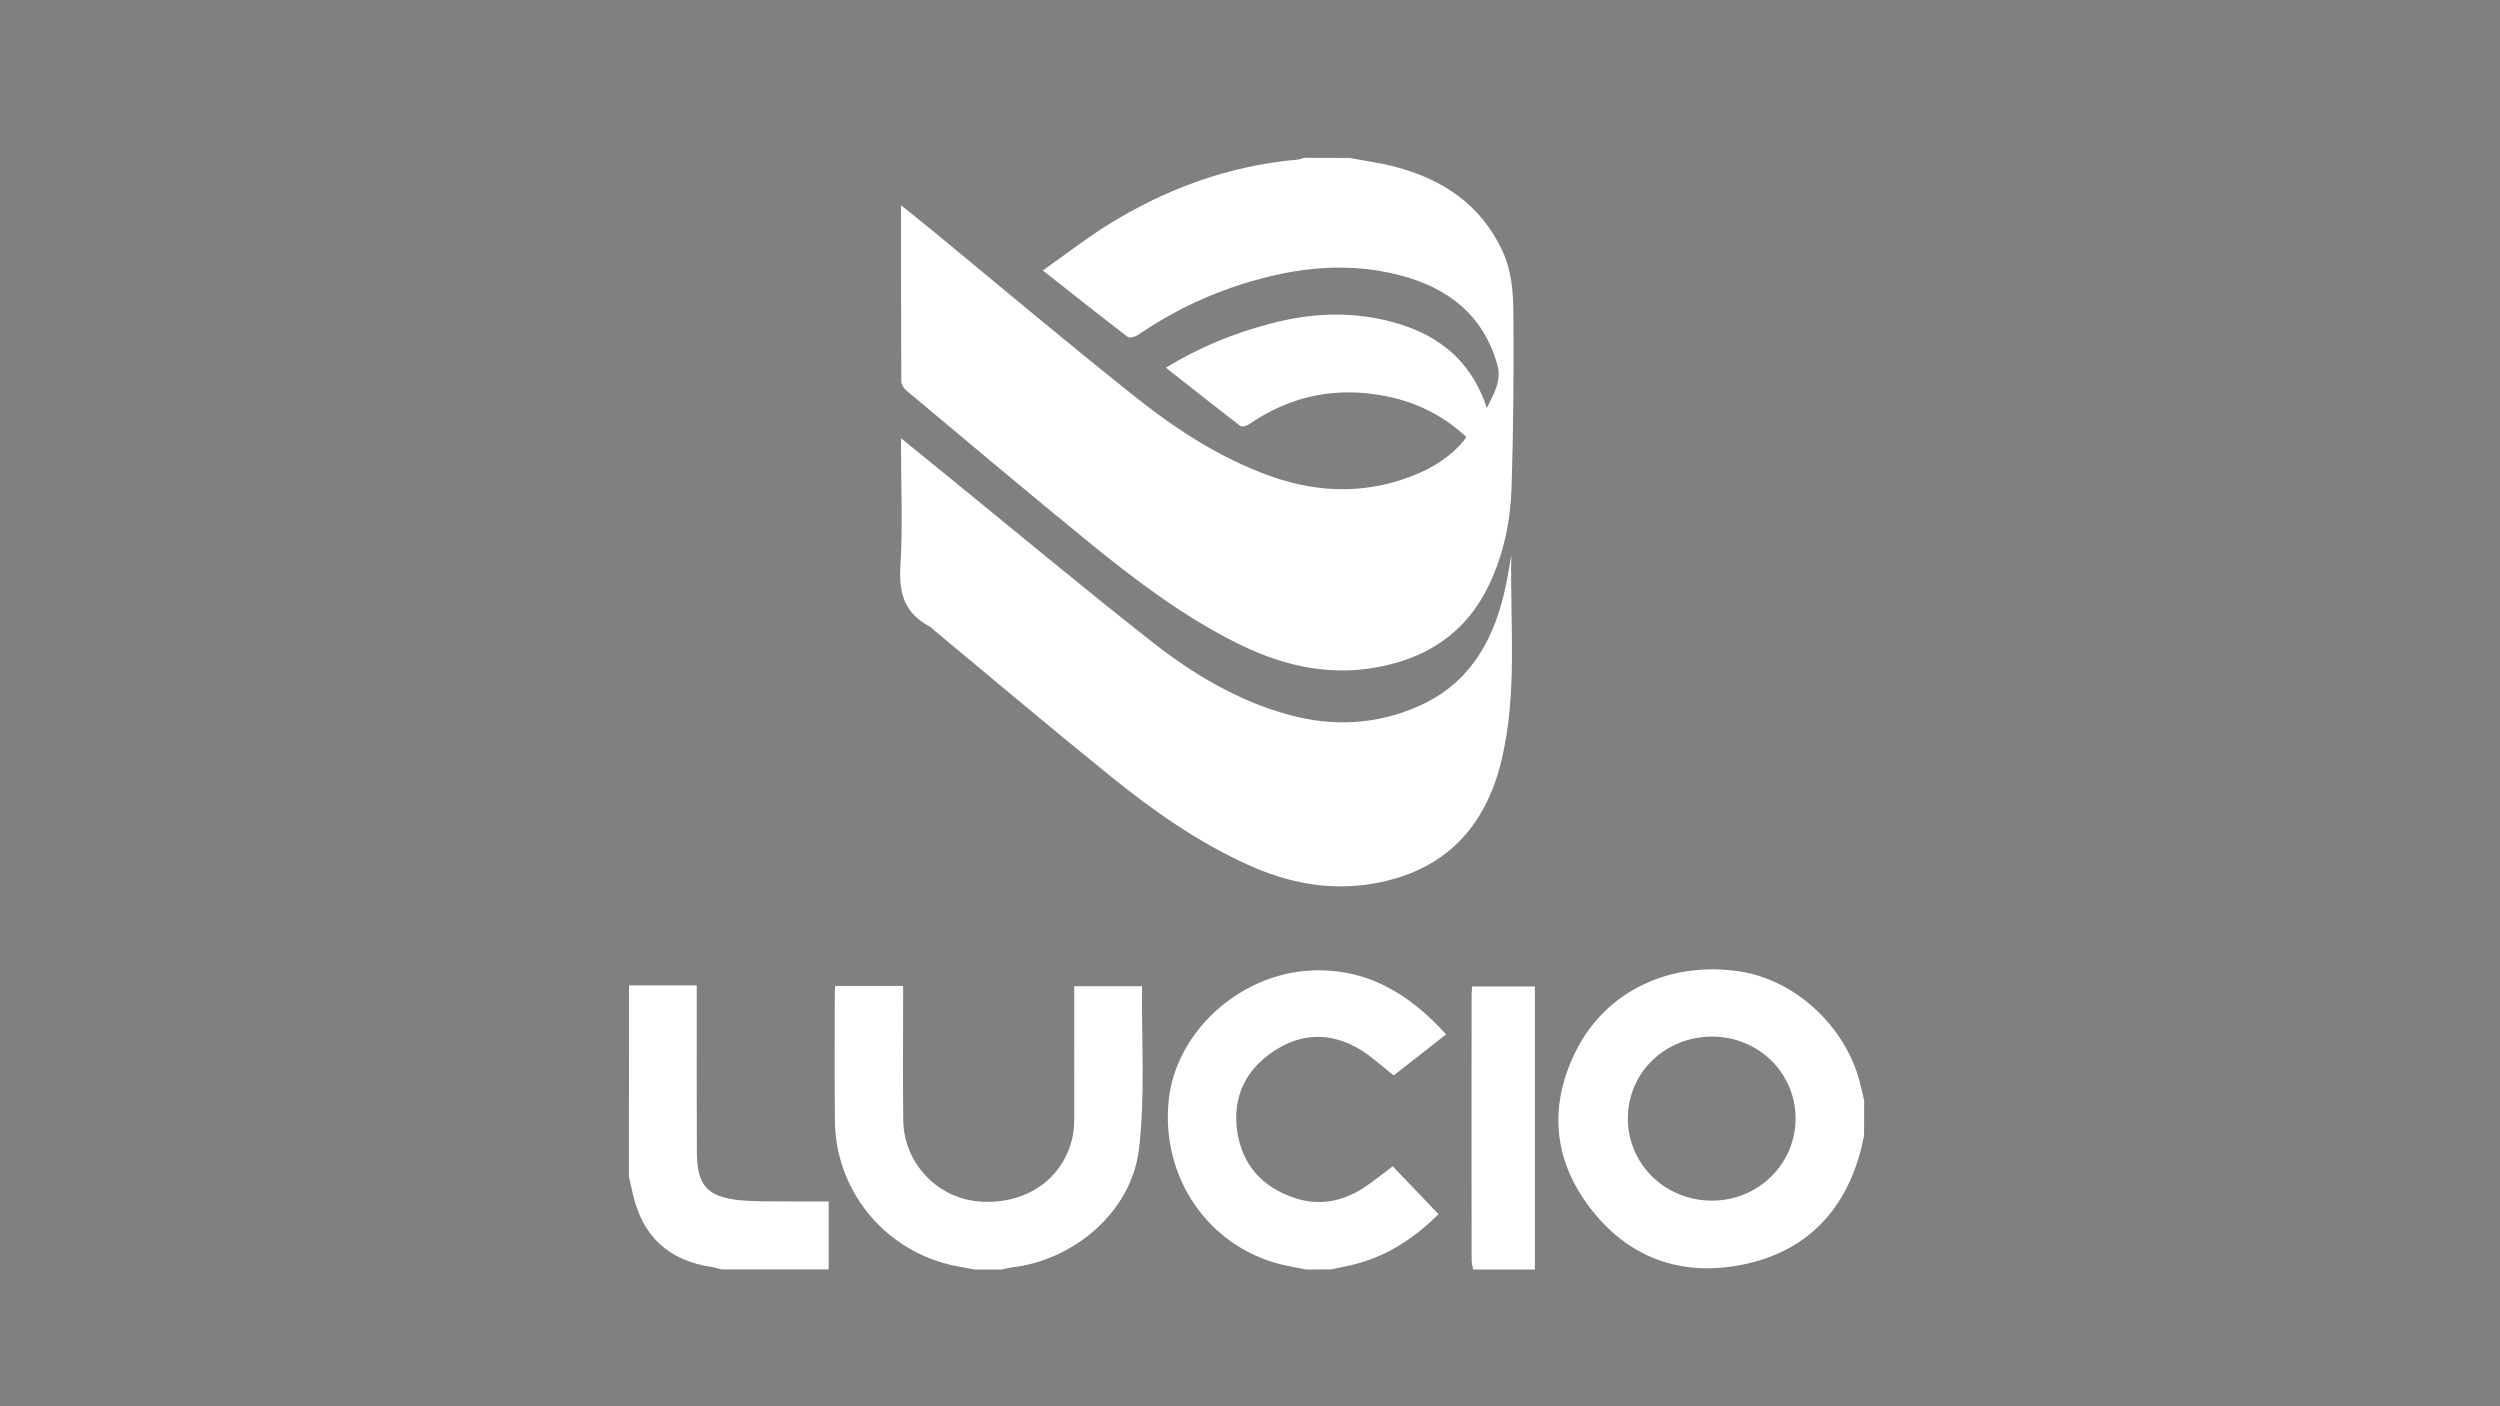 <?xml version="1.0" encoding="utf-8"?>
<!-- Generator: Adobe Illustrator 26.0.0, SVG Export Plug-In . SVG Version: 6.00 Build 0)  -->
<svg version="1.1" id="Layer_1" xmlns="http://www.w3.org/2000/svg" xmlns:xlink="http://www.w3.org/1999/xlink" x="0px" y="0px"
	 viewBox="0 0 1920 1080" style="enable-background:new 0 0 1920 1080;" xml:space="preserve">
<rect x="0" y="0" width="1920" height="1080" fill="#808080" stroke="none"/>
<style type="text/css">
	.st0{fill:#FFFFFF;}
	.st1{fill-rule:evenodd;clip-rule:evenodd;}
</style>
<g>
	<path class="st0" d="M1036.4,121.3c11.6,2.2,23.3,3.7,34.7,6.7c36.8,9.6,66.2,29,82.8,64.8c7.2,15.6,8.3,32.2,8.4,48.6
		c0.3,44.2,0,88.5-1.4,132.7c-0.8,26.1-6.1,51.8-17.6,75.6c-18.1,37.6-49.3,57-89.5,63.4c-37.4,5.9-72.1-3.1-105.3-19.9
		c-40.2-20.3-76-47.3-110.7-75.5c-47.6-38.8-94.5-78.3-141.6-117.7c-2-1.6-3.9-4.6-4-7c-0.2-44.5-0.2-89-0.2-135.4
		c9.8,7.9,18.5,14.9,27.2,22C770,221.5,820.4,263.9,872,304.9c31.6,25.1,65.4,47.1,103.8,60.8c38.2,13.6,76.3,13.9,114-2.3
		c15.6-6.7,29.8-17.7,36.3-27.8c-17.1-16-37.2-26.2-60-31c-38.5-8.1-74.2-1.2-106.8,21.2c-1.8,1.2-5.4,2.3-6.7,1.3
		c-19-14.5-37.7-29.4-57.2-44.7c26.2-16,53.3-27,82-34.3c28.5-7.3,57.1-8.9,86-2.3c37.3,8.6,65.5,28.1,78.5,67.6
		c5.5-11.4,11.6-20.9,8-33.5c-10.9-38.3-38.1-58.9-74.7-68.5c-44.4-11.6-87.8-4.9-130.3,9.8c-25.2,8.8-48.8,20.9-70.9,36
		c-2.1,1.5-6.5,2.6-8,1.5c-21.3-16.3-42.3-33-65.1-51c17.7-12.5,33.9-25.1,51.2-35.8c44.3-27.3,92.2-44.7,144.3-49.3
		c1.8-0.2,3.5-0.9,5.3-1.4C1013.2,121.3,1024.8,121.3,1036.4,121.3z"/>
	<path class="st0" d="M1431.6,872.2c-1.1,4.6-1.9,9.2-3.2,13.7c-12.8,45.7-42.5,75.2-88.4,85c-48.4,10.3-90.1-4.6-120-44.8
		c-27.6-37.1-30.2-78-9.6-119.1c22.9-45.7,71.4-68.7,124.6-61.1c44.7,6.3,84.7,44.3,94.4,89.6c0.7,3.3,1.5,6.6,2.3,9.8
		C1431.6,854.3,1431.6,863.3,1431.6,872.2z M1315,796.1c-36.1,0-64.6,27.5-64.8,62.5c-0.2,35.4,28.6,63.6,64.8,63.5
		c35.6-0.1,64.2-28.5,64-63.5C1378.8,823.9,1350.5,796.2,1315,796.1z"/>
	<path class="st0" d="M748.7,975c-6.7-1.3-13.4-2.3-20-3.9c-50.9-12.6-87-57.8-87.5-110.2c-0.3-32.4-0.1-64.8-0.1-97.2
		c0-2,0.2-4.1,0.4-6.5c17.2,0,34,0,52.1,0c0,2.7,0,5.5,0,8.2c0,31.6-0.3,63.2,0.1,94.8c0.3,32.6,25.7,59.7,57.7,62.5
		c36.2,3.1,65.7-17.2,72.5-50.3c1.1-5.1,1.1-10.5,1.1-15.7c0.1-30,0-60,0-90.1c0-2.9,0-5.7,0-9.2c17.7,0,34.9,0,52.1,0
		c-0.5,41.9,2.5,84.1-2.4,125.3c-5.8,48.2-50.2,85.5-98.5,90.8c-2.3,0.3-4.6,1-6.9,1.5C762.4,975,755.5,975,748.7,975z"/>
	<path class="st0" d="M1003.2,975c-6.1-1.2-12.3-2.3-18.4-3.7c-56.4-13.5-93.2-66.6-87.3-125.8c5.2-52.5,53.9-97.1,108.6-100.1
		c43.4-2.3,76.1,17.7,104.5,49c-13.8,10.8-27.2,21.3-40.2,31.5c-8.9-6.9-16.8-14.4-25.9-19.9c-22.4-13.5-45.3-12.9-66.9,1.7
		c-21.2,14.3-31,35-27.5,60.5c3.7,26.5,19.5,43.8,44.7,52c18.4,6,36,2.6,52.1-7.7c7.7-5,14.8-10.9,22.7-16.8
		c11.4,11.9,23,24.1,35.2,36.8c-17.7,17.5-37.4,30.8-61.1,37.6c-7,2-14.3,3.2-21.4,4.8C1015.8,975,1009.5,975,1003.2,975z"/>
	<path class="st0" d="M483.1,756.8c17,0,34.1,0,52,0c0,3.6,0,6.5,0,9.3c0,39.7-0.1,79.4,0.1,119.1c0.1,24.9,7.8,33.9,32.4,36.5
		c12.8,1.3,25.7,0.8,38.6,1c9.4,0.1,18.9,0,30.2,0c0,17.8,0,35,0,52.2c-27.4,0-54.8,0-82.2,0c-2.2-0.6-4.4-1.3-6.7-1.7
		c-34-4.8-54.5-23.8-61.7-57.3c-0.9-4.1-1.8-8.1-2.8-12.2C483.1,854.8,483.1,805.8,483.1,756.8z"/>
	<path class="st0" d="M1131.3,975c-0.4-2.6-1.1-5.1-1.1-7.7c-0.1-67.7-0.1-135.4,0-203.1c0-2.1,0.3-4.1,0.4-6.6
		c16.1,0,31.7,0,48.2,0c0,72.7,0,145,0,217.4C1162.9,975,1147.1,975,1131.3,975z"/>
	<path class="st0" d="M1160.7,426.5c-1.1,52.5,4.9,105.4-7.5,157.3c-12.6,52.6-44.5,85.5-98.6,94.8c-33.5,5.8-65.4-0.5-96.1-14.4
		c-38.5-17.4-72.7-41.5-105.3-67.8c-45.7-36.9-90.5-74.8-135.7-112.3c-1.2-1-2.3-2.3-3.6-3c-18.8-9.8-23.7-25.1-22.4-45.9
		c1.9-29.6,0.5-59.5,0.5-89.3c0-2.5,0-5.1,0-9.3c10.6,8.6,19.9,16.1,29.2,23.7c54.7,44.5,108.9,89.7,164.4,133.3
		c31.1,24.4,65.2,44.6,103.9,55.3c33.9,9.3,67.2,7.8,99.6-6.4c37.8-16.5,56.7-47.8,65.9-86.2
		C1157.4,446.5,1158.8,436.4,1160.7,426.5z"/>
</g>
<g>
	<path d="M-1994.2-474.6c9.3,0,18.5,0,27.9,0c0,4,0,8,0,12s0,8,0,12s0,8,0,11.9c0.1,0.2,0.2,0.2,0.2,0.2l0.1,0.1
		c0.3,0,0.6,0.1,0.9,0.1c8.3,0,16.6,0,24.9,0c0.1,0,0.3-0.1,0.5-0.1c0-0.5,0.1-1,0.1-1.5c0-9.2,0-18.5,0-27.7c0-1.9,0-3.7,0-5.6
		c0-0.4,0-0.8,0-1.1c0.9-0.2,26.6-0.3,27.8-0.1c0.2,0.9,0.2,90.2,0,91.3c-9.2,0-18.5,0-27.8,0c0-0.5-0.1-0.9-0.1-1.3c0-11,0-22,0-33
		c0-0.7,0-1.3-0.1-2c-1.1-0.3-25.6-0.2-26.6,0.1c0,12,0,24.1,0,36.3c-9.4,0-18.6,0-27.8,0C-1994.4-384.1-1994.4-473.4-1994.2-474.6z
		"/>
	<path d="M-1874.1-411.3c0.1,0.3,0.2,0.5,0.3,0.7c1.3,4.7,4.6,7.4,9.3,8.3c3.4,0.7,6.8,0.5,10.1-0.7c1-0.4,2-0.9,2.8-1.6
		c2.5-2,2.6-5.4,0.4-7.7c-1.3-1.3-2.9-2.1-4.6-2.8c-3.3-1.3-6.8-2.2-10.3-3c-4.8-1.2-9.6-2.5-14.2-4.3c-3.3-1.3-6.5-2.9-9.4-5.1
		c-5-3.9-8-9-9-15.3c-0.7-4.7-0.5-9.3,0.8-13.8c1.9-6.4,5.9-11.2,11.6-14.7c4-2.4,8.3-3.9,12.8-4.7c6.2-1.2,12.5-1.4,18.7-0.6
		c5.6,0.7,10.9,2.2,15.6,5.3c6.8,4.4,10.9,10.6,12.9,18.4c0.3,1.3,0.6,2.6,0.8,3.9c0,0.2,0,0.5,0,0.7c-0.9,0.2-25.2,0.3-26.4,0
		c-0.1-0.2-0.2-0.4-0.2-0.7c-1-4-3.8-6-7.6-6.7c-2.4-0.5-4.9-0.5-7.3,0c-1,0.2-2,0.5-2.8,1c-2.2,1.2-2.9,3.7-1.9,6
		c0.5,1.1,1.2,2,2.2,2.6c1.3,0.8,2.7,1.6,4.1,2.1c3.5,1.4,7.3,2.3,11,3.3c4.1,1.1,8.2,2.2,12.2,3.7c3.3,1.3,6.6,2.8,9.5,4.9
		c5.9,4.3,9.2,10,9.7,17.3c0.4,5.3-0.2,10.4-2.3,15.2c-2.5,5.8-6.6,10-12,13.1c-4.6,2.6-9.6,4.1-14.8,4.9c-6.6,1-13.1,1.2-19.7,0
		c-8-1.5-15.2-4.7-20.9-10.7c-4.8-5-7.5-11-8.2-17.8c0-0.4,0-0.7,0-1.1C-1899.9-411.4-1876.8-411.6-1874.1-411.3z"/>
	<path d="M-1812.3-474.5c0.9-0.2,65.3-0.3,66.4,0c0,7,0,14,0,21.2c-12.8,0-25.5,0-38.2,0c-0.3,1-0.4,16.6-0.1,18.2
		c0.5,0,1,0.1,1.5,0.1c9,0,18,0,26.9,0c0.6,0,1.3,0,1.9,0c0.3,0.9,0.3,20,0.1,21.3c-2.5,0.1-5,0-7.5,0c-2.6,0-5.1,0-7.7,0
		c-2.5,0-5,0-7.6,0c-2.5,0-5,0-7.7,0c0,0.6-0.1,1.1-0.1,1.5c0,9.2,0,18.3,0,27.5c0,0.5,0,0.9,0,1.3c-0.9,0.3-26.7,0.3-27.9,0.1
		C-1812.5-384.1-1812.6-473.1-1812.3-474.5z"/>
	<path d="M-2075.5-420.5c8.3,0,16.5,0,24.8,0c0,0.4,0,0.8,0.1,1.2c0.1,2.7,0.1,5.3,0.6,8c0.3,1.2,0.6,2.3,1.1,3.4
		c1.3,2.7,3.5,3.8,6.6,3.5c2.8-0.3,4.6-1.8,5.5-4.4c0.4-1.1,0.6-2.4,0.7-3.6c0.1-1.8,0.1-3.5,0.1-5.3c0-18,0-36,0-54
		c0-0.9,0-1.9,0-2.7c0.9-0.3,26.7-0.3,28-0.1c0,0.3,0.1,0.7,0.1,1c0,19,0,38,0,57c0,5.3-0.7,10.4-2.4,15.4
		c-1.3,3.9-3.2,7.6-5.9,10.7c-3.7,4.2-8.4,6.8-13.7,8.2c-5.2,1.4-10.5,1.6-15.9,1.2c-3.7-0.3-7.4-1-10.9-2.3
		c-9.2-3.4-15-9.9-17.6-19.3c-0.8-2.9-1.2-5.8-1.4-8.7c-0.2-2.5-0.1-5,0.1-7.5C-2075.7-419.3-2075.6-419.8-2075.5-420.5z"/>
</g>
<g>
	<path d="M1270-447.5c0,2,1.1,3,3.3,3c1.1,0,2.1-0.3,2.9-1c0.8-0.5,1.4-1.2,1.7-2.1l0.1-1.3v-2.4
		C1272.7-451.3,1270-450.2,1270-447.5z"/>
	<path d="M1243.8-425.7h60c4.2,0,7.7-1.5,10.6-4.4c3-2.9,4.5-6.5,4.5-10.6v-60c0-4.2-1.5-7.8-4.5-10.6c-2.9-2.9-6.4-4.4-10.6-4.4
		h-60c-4.2,0-7.8,1.5-10.7,4.4c-2.9,2.9-4.4,6.5-4.4,10.6v60c0,4.1,1.5,7.7,4.4,10.6S1239.6-425.7,1243.8-425.7z M1301.8-470.7h6.6
		l-6,6.1h-4.9L1301.8-470.7z M1288.8-463.1h7v11.8c0,3.7,1.4,5.6,4.1,5.6c2.1,0,3.5-1,4.3-2.9c0.1-0.3,0.2-0.8,0.2-1.4v-13.1h7v22.5
		h-6.2v-3.6h-0.1c-1.6,2.7-4.2,4.1-7.7,4.1c-2.5,0-4.5-0.7-6-2.2c-1.7-1.7-2.6-4.3-2.6-7.8L1288.8-463.1L1288.8-463.1z
		 M1273.2-458.9c-2.5,0-4.7,0.6-6.7,1.8l-1.3-4.4c2.4-1.5,5.5-2.2,9.2-2.2c3.6,0,6.3,1,8.1,2.9c1.5,1.7,2.3,4,2.3,7v13.2h-6.4v-2.4
		h-0.2c-1.6,1.9-3.9,2.9-7,2.9c-2.3,0-4.2-0.7-5.7-2.1c-1.3-1.3-2-2.9-2-4.7c0-2.9,1.3-5.1,3.8-6.6c2.4-1.5,5.9-2.2,10.5-2.2v-0.2
		C1277.8-457.9,1276.3-458.9,1273.2-458.9z M1246.5-463.1h3.2v-7.6h6.8v7.6h4.3v5.2h-4.3v8c0,1.5,0.2,2.5,0.6,3.1
		c0.5,0.8,1.3,1.2,2.4,1.2c0.7,0,1.1-0.1,1.3-0.3l0.1,5.3c-1.1,0.4-2.3,0.6-3.8,0.6c-2.3,0-4.2-0.7-5.5-2.1
		c-1.3-1.3-1.9-3.6-1.9-6.7v-9.1h-3.2V-463.1z M1236.2-470.7h7.1v30.1h-7.1V-470.7z"/>
	<path d="M1166.5-372.3c-4-0.7-8.1-0.6-12.3-0.8c0,10.4,0,20.3,0,30.3c1.6,0,3.1,0,4.8,0c0-3.9,0-7.7,0-11.4c2.6-0.2,5-0.2,7.4-0.7
		c4.6-0.9,7.2-4.2,7.3-8.7C1173.7-368.1,1171.3-371.5,1166.5-372.3z M1167.8-359.9c-2.2,3.2-5.6,2.4-8.8,2.5c0-4.1,0-8.2,0-12.4
		c3.1,0.1,6.3-0.7,8.6,2.2C1169.1-365.8,1169.2-362,1167.8-359.9z"/>
	<path d="M1248.5-366c-5.7-0.2-9.6,2.6-10.7,8.1c-0.5,2.3-0.5,4.7-0.2,7c0.7,5.2,4.5,8.6,9.4,8.7c5.7,0.1,9.4-2.7,10.6-8.3
		c0.2-1.2,0.3-2.4,0.4-3.6c-0.1-1.1-0.2-2.2-0.4-3.3C1256.6-362.5,1253.1-365.9,1248.5-366z M1252-348.3c-0.4,0.9-0.7,1.4-1.3,1.9
		c-0.8,0.7-1.8,1-3.1,1c-2,0-3.6-1-4.4-2.9c-1.6-3.9-1.6-7.9,0-11.8c0.8-1.9,2.4-2.8,4.5-2.8c1.2,0,2.3,0.4,3.1,1.1
		c0.4,0.3,0.8,0.8,1.2,1.9c0.9,2.1,1.1,4,1.1,4.7C1253.1-354.4,1253.3-351.5,1252-348.3z"/>
	<path d="M1330-357.6c-0.3-4.9-3-8-7.5-8.3c-2.1-0.2-4.4,0.1-6.5,0.6c-2.7,0.6-2.9,1-2.2,3.8c1.1-0.3,2.2-0.7,3.3-0.8
		c1.2-0.2,2.4-0.3,3.6-0.3c3.3,0.2,5.1,2.6,4.5,5.8c-1.9,0.2-3.7,0.2-5.6,0.5c-2.5,0.3-4.8,1.1-6.4,3.3c-1.6,2.2-1.7,5.9-0.2,8.1
		c1.6,2.3,4.5,3.3,7.6,2.6c2.3-0.5,3.8-1.8,5.2-3.7c0,1.1,0,2.2,0,3.4c1.4,0,2.7,0,4.1,0c0-0.8,0-1.5,0-2.1
		C1330.1-349.1,1330.2-353.4,1330-357.6z M1325.4-350.1c-0.3,2-1.4,3.4-3.3,4.2c-2.1,0.9-4.4,0.1-5.2-1.7c-0.9-2.1,0-4.8,2.2-5.5
		c1.9-0.6,4.1-0.7,6.3-1.1C1325.4-352.5,1325.5-351.2,1325.4-350.1z"/>
	<path d="M1305.9-361.8c-1.1-2.6-3-4.1-5.9-4.3c-3.1-0.2-5.5,0.8-6.9,3.7c-0.2,0.3-0.3,0.6-0.5,1c-0.1,0-0.2,0-0.3,0
		c0-1.3,0-2.7,0-4.1c-1.5,0-2.7,0-4,0c0,7.6,0,15.1,0,22.7c1.6,0,3,0,4.6,0c0-0.7,0-1.3,0-1.9c0-3.9-0.1-7.8,0.1-11.7
		c0.1-1.5,0.6-3,1.3-4.3c1-1.7,2.9-2.1,4.8-1.7c1.7,0.4,2.5,1.7,2.7,3.4c0.1,0.8,0.2,1.5,0.2,2.3c0,4.1,0,8.1,0,12.2
		c0,0.6,0.1,1.2,0.1,1.8c1.6,0,3,0,4.5,0c0-5.5,0-10.8,0-16.2C1306.6-359.9,1306.3-360.9,1305.9-361.8z"/>
	<path d="M1281.2-360.6c-0.8-3.1-2.9-5.1-5.7-5.4c-3.8-0.4-6.1,0.8-7.7,4c-0.1,0.2-0.2,0.4-0.4,0.6c-0.1,0-0.2,0-0.3,0
		c0-1.4,0-2.7,0-4.1c-1.4,0-2.6,0-3.9,0c0,7.6,0,15.2,0,22.7c1.5,0,2.9,0,4.5,0c0-0.7,0-1.3,0-1.9c0-3.8-0.1-7.6,0.1-11.4
		c0.1-1.6,0.6-3.4,1.4-4.8c1-1.7,2.9-2.1,4.8-1.6c1.7,0.4,2.4,1.8,2.6,3.4c0.1,0.8,0.2,1.6,0.2,2.5c0,4,0,7.9,0,11.9
		c0,0.6,0,1.2,0.1,1.9c1.5,0,3,0,4.5,0c0-5.5,0-10.8,0-16.2C1281.5-359.5,1281.3-360.1,1281.2-360.6z"/>
	<path d="M1387.3-365.7c-3.8-1.2-8,0-10.5,2.9c-1.8,2.2-2.6,4.9-2.7,7.6c-0.3,6.2,2,11.6,8.5,12.6c2.1,0.3,4.4,0.1,6.5-0.3
		c2.7-0.5,3-1.1,2.4-3.9c-8.3,2.7-13.3,0.1-12.7-6.7c4.6,0,9.3,0,14.2,0c0-1.6,0.1-2.9,0-4.2
		C1392.7-361.6,1390.5-364.6,1387.3-365.7z M1388.4-356.5c-3.1,0-6.3,0-9.6,0c0.2-4,2.4-6.6,5.4-6.5
		C1387-362.9,1388.6-360.5,1388.4-356.5z"/>
	<path d="M1195.6-358.6c-0.5-3.5-2.2-6.1-5.7-7.1c-3.7-1-7.1-0.5-9.8,2.5c-3.2,3.5-3.6,7.7-2.9,12.2c0.8,4.8,3.7,7.9,8.4,8.6
		c2,0.3,4.2,0.2,6.2-0.3c3.3-0.8,3-0.5,2.7-3.9c-8.8,2.3-13,0.3-12.9-6.7c0.7,0,1.3,0,1.9,0c3.6,0,7.2,0,10.9,0
		c1.1,0,1.7-0.3,1.6-1.5C1195.8-356.1,1195.8-357.3,1195.6-358.6z M1191.2-356.5c-3.3,0-6.4,0-9.6,0c0.2-4,2.4-6.6,5.3-6.5
		S1191.5-360.4,1191.2-356.5z"/>
	<path d="M1228.9-355.2c-1.6-0.8-3.2-1.4-4.8-2.1c-1.4-0.6-2.5-1.5-2.2-3.3c0.3-1.6,1.6-2.2,3.1-2.2c2.2,0.1,4.4,0.4,6.8,0.6
		c0.3-2.9,0.3-3-2.8-3.6c-1.5-0.3-3.2-0.4-4.7-0.2c-3.8,0.4-6.3,2.6-6.7,5.8c-0.4,3.1,1.3,5.6,5,7.1c1.2,0.5,2.4,0.9,3.5,1.4
		c2,0.9,2.9,2.4,2.6,3.9c-0.3,1.4-2.1,2.4-4.1,2.4c-0.3,0-0.6,0-0.8-0.1c-2.1-0.4-4.1-0.8-6.2-1.2c-0.2,3.4-0.7,3.1,2.9,3.9
		c2.1,0.5,4.5,0.4,6.7,0.2c3.4-0.4,5.5-2.5,5.9-5.5C1233.4-351.2,1232-353.6,1228.9-355.2z"/>
	<path d="M1369.9-345.9c-4.1,0.9-6.1-0.7-6.1-4.9c0-2.3,0-4.6,0-6.9c0-1.4,0-2.8,0-4.4c2.5,0,4.7,0,7,0c0-1.2,0-2.1,0-3.2
		c-2.3,0-4.5,0-7,0c0-2.5,0-4.9,0-7.4c-1.6,0-3.1,0-4.6,0c-0.1,0.2-0.1,0.4-0.1,0.5c0,7.7,0,15.5,0,23.2c0,2.2,0.8,4.4,2.9,5.4
		c1.8,0.8,4,1.2,6,1.3c3,0,3.3-0.5,2.9-3.7C1370.6-346,1370.2-346,1369.9-345.9z"/>
	<path d="M1336.5-342.8c1.6,0,3.1,0,4.6,0c0-10,0-19.9,0-29.9c-1.6,0-3,0-4.6,0C1336.5-362.7,1336.5-352.8,1336.5-342.8z"/>
	<path d="M1211.6-366c-3.1,0-4.9,1.7-6.2,4.4c0-1.3,0-2.6,0-3.9c-1.4,0-2.6,0-4,0c0,7.7,0,15.2,0,22.7c1.6,0,3.1,0,4.7,0
		c0-0.7,0-1.3,0-1.9c0-4.1-0.1-8.1,0-12.2c0.1-3.7,2.6-5.8,6.3-5.3c0.4,0,0.7,0.1,1.2,0.1c0-0.6,0-1.2,0-1.7
		C1213.7-365.9,1213.6-366,1211.6-366z"/>
	<path d="M1348-342.8c1.5,0,3,0,4.5,0c0-7.5,0-15,0-22.5c-1.6,0-3,0-4.5,0C1348-357.7,1348-350.3,1348-342.8z"/>
	<path d="M1390.2-372.2c0-0.1-0.1-0.2-0.2-0.3c-4.1,0-8.3,0-12.5,0c0,1.1,0,2.1,0,3.4c3.4,0,6.7,0,9.9,0
		C1390.5-369.1,1390.5-369.1,1390.2-372.2z"/>
	<path d="M1347.9-368.9c1.7,0,3.2,0,4.7,0c0-1.4,0-2.6,0-3.9c-1.6,0-3.1,0-4.7,0C1347.9-371.4,1347.9-370.2,1347.9-368.9z"/>
	<rect x="1154.4" y="-397.7" width="238.7" height="2.3"/>
</g>
<g>
	<path d="M-541.7-497.5c-1.2,2.6-2,5.3-2.5,8.1c-1.8,11.3,0.7,21.5,7.7,30.6c1.1,1.4,2.4,2.7,3.7,4c0.3,0.3,0.6,0.5,0.8,0.9
		c0.5,0.7,0.5,1.5,0,2.2s-1.2,0.9-2,0.7c-0.5-0.2-1-0.4-1.4-0.7c-10-6.6-16.3-15.8-18.9-27.5c-1.2-5.2-1.3-10.4-0.4-15.6
		c0-0.2,0-0.4,0.1-0.7c-1.3,0.3-2.5,0.5-3.7,0.8c-2.6,0.6-5.1,1.3-7.7,2c-0.3,0.1-0.7,0.2-1.1,0.2c-0.9,0.1-1.6-0.3-2-1.1
		c-0.4-0.8-0.2-1.4,0.4-2.1c0.4-0.3,0.8-0.6,1.3-0.9c4.3-2.3,8.7-4.2,13.4-5.6c0.8-0.3,1.3-0.7,1.7-1.5c6.4-14.8,17.5-24,33.4-26.8
		c16.4-2.9,30.2,2.6,41.3,14.9c0.2,0.2,0.4,0.5,0.6,0.8c0.6,0.9,0.5,1.6-0.2,2.3s-1.5,0.8-2.4,0.3c-0.3-0.2-0.6-0.4-0.9-0.6
		c-5.2-4.2-11.2-6.8-17.8-7.9c-13.3-2.2-25,1.4-34.8,10.6c-1,0.9-1.9,2-2.8,3c-0.2,0.2-0.3,0.4-0.6,0.8c1-0.1,1.8-0.2,2.5-0.3
		c8.8-1.3,17.7-1.7,26.6-1.1c9.7,0.7,19.2,2.3,28.4,5.7c5.4,2,10.4,4.5,14.9,8.2c2.2,1.9,4.2,3.9,5.7,6.5c3.1,5.3,3.2,10.6,0.4,16
		c-1.5,3-3.8,5.5-6.3,7.7c-3.8,3.3-8,5.8-12.5,8c-3.6,1.8-7.4,3.2-11.2,4.5c-0.5,0.2-1,0.3-1.5,0.3c-0.8,0-1.4-0.4-1.7-1.1
		c-0.3-0.8-0.1-1.5,0.6-2c0.6-0.5,1.4-0.8,2.1-1.2c3.6-1.6,7.1-3.5,10.3-5.9c1.7-1.3,3.3-2.8,4.9-4.3c0.7-0.7,1.3-1.5,1.9-2.3
		c2.8-4.1,2.8-8.2,0.2-12.4c-1.5-2.3-3.5-4.2-5.7-5.8c-3.8-2.8-8.1-4.7-12.5-6.3c-6.4-2.3-13.1-3.7-19.8-4.7
		c-6.1-0.9-12.3-1.3-18.4-1.3C-532.3-498.1-537-498-541.7-497.5z"/>
	<g>
		<path d="M-594.6-395.9c-2.2-0.6-4.5-0.6-6.8-0.1c-0.8,0.2-1.5,0.4-2.3,0.7c0-4.2,0-8.5,0-12.6c-0.1-0.1-0.1-0.1-0.1-0.1
			c-0.1,0-0.2,0-0.3,0.1c-1.8,0.7-3.6,1.6-5.2,2.8c-1.1,0.8-1.7,1.9-1.6,3.3c0,10.2,0,20.5,0,30.7c0,0.2,0,0.5,0,0.8
			c0.4,0.1,0.8,0.3,1.2,0.4c2.5,0.7,5.1,1,7.7,1.1c1.8,0,3.7-0.1,5.5-0.6c4.7-1.3,8-4.1,9.3-8.8c1.1-3.8,0.9-7.7-0.5-11.4
			C-588.9-393-591.2-395-594.6-395.9z M-594.5-379.4c-1,2.9-3.1,4.5-6.2,4.6c-0.7,0-1.5-0.1-2.3-0.1c-0.2,0-0.4-0.1-0.7-0.2
			c0-0.3,0-0.5,0-0.7c0-4.3,0-8.7,0-13c0-0.7,0-0.8,0.7-1c1.6-0.5,3.2-0.7,4.8-0.4c1.6,0.3,2.7,1.2,3.4,2.6c0.4,0.8,0.6,1.7,0.7,2.7
			C-593.9-383-593.9-381.2-594.5-379.4z"/>
		<path d="M-515.7-408c-2,0.8-3.9,1.7-5.6,3.1c-0.9,0.7-1.4,1.6-1.4,2.8c0,1.8,0,3.6,0,5.4c0,0.2,0,0.5,0,0.8
			c-2.9-0.5-5-0.4-6.7-0.1c-4.5,0.9-7.8,3.4-9.4,7.7c-1.4,3.8-1.4,7.6-0.1,11.5c1.2,3.5,3.6,5.8,7.1,7.1c1.6,0.6,3.2,0.9,4.9,0.9
			c1.4,0,2.7,0,4.1-0.1c2.3-0.2,4.7-0.6,6.9-1.3c0.2-0.1,0.3-0.1,0.5-0.2c0.1-2,0.1-36.9-0.1-37.5C-515.6-408-515.7-408.1-515.7-408
			z M-522.7-375.2c-2,0.5-3.9,0.6-5.9-0.1c-1.6-0.6-2.6-1.7-3.2-3.3c-0.4-1-0.5-2.1-0.6-3.1c-0.1-1.7,0-3.4,0.6-5
			c0.8-2.3,2.5-3.6,4.9-3.8c1.6-0.2,3,0,4.1,0.4C-522.7-385.2-522.7-380.2-522.7-375.2z"/>
		<path d="M-416.7-388c-1.2-3.9-3.7-6.7-7.7-7.8c-2-0.6-4-0.7-6-0.5c-4.5,0.5-7.8,2.7-9.6,7c-1.8,4.3-1.8,8.8-0.1,13.2
			c1.3,3.5,4,5.8,7.6,6.8c2,0.5,4,0.6,6.1,0.3c4.4-0.6,7.6-2.9,9.3-7.1c0.8-2.1,1.1-4.2,1.1-6.5C-416-384.5-416.1-386.3-416.7-388z
			 M-423.7-378.8c-0.2,0.6-0.4,1.2-0.7,1.7c-0.6,1.2-1.6,1.9-2.9,2.2c-0.8,0.2-1.7,0.2-2.5,0c-1.4-0.3-2.4-1-3-2.3
			c-0.4-0.8-0.7-1.7-0.8-2.7c-0.3-2.2-0.3-4.5,0.2-6.7c0.2-0.7,0.4-1.4,0.8-2c0.7-1.4,1.9-2.1,3.4-2.2c0.6-0.1,1.2,0,1.8,0.1
			c1.4,0.2,2.4,1,3.1,2.3c0.5,1,0.8,2,0.9,3.1c0.1,0.8,0.1,1.7,0.2,2.5C-423.3-381.3-423.4-380-423.7-378.8z"/>
		<path d="M-495.4-396c-1.7-0.5-3.4-0.5-5.1-0.3c-4.6,0.5-7.9,2.8-9.6,7.1c-1.6,4-1.7,8.2-0.4,12.3c1,3,2.9,5.2,5.8,6.6
			c1.4,0.7,2.9,1.1,4.5,1.3c2.2,0.3,4.4,0.2,6.6-0.2c1.3-0.2,2.6-0.5,3.8-1c0.3-0.1,0.5-0.3,0.5-0.6c0.2-1.2,0.3-2.3,0.2-3.5
			c-0.1-0.5,0-1.1-0.3-1.6c-0.2,0.1-0.4,0.1-0.6,0.1c-1.3,0.3-2.7,0.6-4,0.8c-1.8,0.3-3.6,0.3-5.4-0.1c-2.7-0.6-4.5-2.6-4.7-5.5
			c1.9,0,3.7,0,5.5,0s3.6,0,5.4,0s3.6,0,5.4,0c0-0.2,0.1-0.3,0.1-0.5c0.1-0.9,0.2-1.8,0.2-2.7c0-1.7-0.1-3.4-0.6-5.1
			C-489.3-392.5-491.6-395-495.4-396z M-504.3-385.9c0.4-2.1,1.2-3.8,3.3-4.7c1.2-0.5,2.4-0.5,3.6-0.2c1.1,0.3,1.8,1,2.3,1.9
			s0.7,1.9,0.7,2.9C-497.7-385.9-501-385.9-504.3-385.9z"/>
		<path d="M-544-389.1c-0.7-3.1-2.5-5.2-5.5-6.4c-0.9-0.3-1.8-0.6-2.8-0.7c-3.4-0.5-6.7-0.2-10,0.5c-0.3,0.1-0.5,0.3-0.5,0.6
			c-0.2,1.2-0.3,2.4-0.1,3.6c0.1,0.5,0,1.1,0.3,1.6c0.2,0,0.4-0.1,0.6-0.1c2.1-0.5,4.3-0.7,6.5-0.6c0.9,0,1.8,0.2,2.7,0.5
			c1.6,0.7,2.6,2.5,2.3,4.3c-0.3,0-0.7,0-1-0.1c-2-0.2-4-0.2-6,0.2c-1.6,0.3-3.1,0.8-4.5,1.7c-1.7,1.1-2.7,2.6-3.1,4.6
			c-0.2,0.9-0.2,1.8-0.1,2.8c0.3,3.2,1.9,5.4,4.8,6.6c1.7,0.7,3.5,1,5.3,1.1c2.3,0.1,4.6,0,6.8-0.4c1.6-0.3,3.2-0.6,4.8-1.1
			c0-0.2,0-0.4,0-0.6c0-4.9,0-9.8,0-14.8C-543.6-386.9-543.8-388.1-544-389.1z M-550.6-374.9c-0.3,0-0.5,0.1-0.8,0.1
			c-1.5,0.2-3,0.3-4.6-0.1c-0.3-0.1-0.7-0.2-1-0.3c-1.2-0.5-1.9-1.5-1.8-2.8c0-1.3,0.6-2.2,1.9-2.7c0.5-0.2,1-0.3,1.5-0.4
			c1.6-0.2,3.2-0.1,4.8,0.1C-550.6-378.9-550.6-376.9-550.6-374.9z"/>
		<path d="M-468.1-383.5c-0.9-0.6-1.8-1.1-2.8-1.5c-1.1-0.5-2.3-1-3.5-1.5c-0.5-0.2-1.1-0.5-1.6-0.9c-0.6-0.4-0.8-1-0.7-1.7
			c0.1-0.7,0.6-1.2,1.2-1.3c0.6-0.2,1.2-0.3,1.8-0.3c1.8-0.1,3.6,0.2,5.4,0.6c0.6,0.1,1.2,0.3,1.8,0.5c0-0.1,0.1-0.2,0.1-0.4
			c0.3-1.5,0.3-3,0.1-4.4c-0.1-0.5-0.3-0.8-0.7-0.9c-0.3-0.1-0.6-0.2-0.9-0.3c-2.3-0.6-4.7-0.9-7-0.8c-1.8,0.1-3.5,0.5-5,1.3
			c-2.8,1.5-4.2,3.8-4,7.1c0.2,2.3,1.1,4.1,3,5.4c0.8,0.5,1.6,1,2.5,1.4c1.2,0.6,2.5,1,3.7,1.6c0.5,0.2,1,0.5,1.5,0.8
			c0.4,0.3,0.7,0.6,0.8,1.1c0.3,1.3-0.2,2.4-1.5,2.8c-0.6,0.2-1.3,0.3-2,0.3c-2.5,0.1-4.8-0.5-7.2-1.3c-0.3-0.1-0.6-0.2-0.9-0.3
			c0,0.1-0.1,0.2-0.1,0.3c-0.4,1.6-0.4,3.2,0,4.9c0.1,0.4,0.2,0.6,0.6,0.7c0.7,0.3,1.4,0.6,2.2,0.8c2.5,0.7,5.1,0.8,7.7,0.6
			c1.8-0.1,3.5-0.6,5-1.6c1.7-1.1,2.9-2.5,3.4-4.5c0.3-1.1,0.3-2.2,0.2-3.4C-465.5-380.5-466.4-382.3-468.1-383.5z"/>
		<path d="M-444.6-375.6c-1.4,0.6-2.8,0.7-4.3,0.7c-2.1-0.1-3.7-1.1-4.7-2.9c-0.2-0.4-0.4-0.8-0.5-1.3c-0.6-1.7-0.6-3.4-0.5-5.1
			c0.1-1,0.3-2.1,0.7-3c1-2.1,2.6-3.2,5-3.3c1.5-0.1,2.9,0.2,4.2,0.7c0.2,0.1,0.4,0.1,0.6,0.2c0.6-1.8,1.4-3.5,2.6-5
			c-0.4-0.2-0.7-0.4-1-0.5c-2.8-1.2-5.7-1.5-8.7-1.2c-4.7,0.5-8,2.8-9.8,7.2c-1.7,4.3-1.7,8.7,0,13c1.4,3.6,4.1,5.8,7.8,6.7
			c1.9,0.5,3.9,0.5,5.9,0.4c1.8-0.1,3.5-0.5,5.1-1.3c0.2-0.1,0.5-0.2,0.7-0.4c-1.2-1.6-2.1-3.2-2.8-5
			C-444.4-375.6-444.5-375.6-444.6-375.6z"/>
		<path d="M-566.5-396c-1.5-0.2-3-0.2-4.5,0.2c-1.6,0.5-2.8,1.4-3.9,2.6c-0.2,0.2-0.3,0.4-0.5,0.6c-0.2-0.9-0.5-1.8-0.6-2.6
			c-0.1-0.6-0.4-0.9-1-0.9c-1.2,0-2.5-0.1-3.7-0.1c-0.5,0-0.9,0.1-1.4,0.2c0,8.8,0,17.5,0,26.3c2.4,0.4,4.8,0.3,7.2,0
			c0-0.3,0-0.6,0-0.9c0-3.9,0-7.8,0-11.8c0-1.6,0.2-3.1,0.9-4.6c0.8-1.8,2.2-3,4.1-3.3c0.8-0.1,1.7-0.1,2.5-0.1c0.4,0,0.7,0,1.1,0
			c0.5-1.2,0.4-4.2,0.2-5.4C-566.1-395.8-566.3-395.9-566.5-396z"/>
	</g>
	<path d="M-512.2-423.5c0-0.3-0.1-0.7-0.1-1.1c0-10,0-20,0-30c0-0.9,0.3-1.4,1-1.8c2.6-1.5,5.2-3,7.8-4.5c0.3-0.2,0.6-0.3,0.8-0.5
		c1.2-0.5,2.1,0,2.2,1.3c0,0.3,0,0.6,0,1c0,11,0,22.1,0,33.1c0,0.4,0,0.7,0,1.1c-0.1,0.9-0.7,1.5-1.7,1.5c-3.3,0-6.6,0-9.8,0
		C-512-423.3-512-423.4-512.2-423.5z"/>
	<path d="M-514.9-454.2c0,10.4,0,20.6,0,30.8c-0.3,0-0.5,0.1-0.8,0.1c-1.7,0-3.4,0-5.2,0c-1.3,0-1.5-0.3-1.5-1.6
		c0-7.8,0-15.7,0-23.5c0-0.8,0.2-1.5,0.9-2C-519.4-451.6-517.3-452.9-514.9-454.2z"/>
	<g>
		<path d="M-492-345.4c-0.5-3.3-2.8-5.4-6.1-5.6c-2.1-0.2-4.2,0.2-6.1,1.1c-0.4,0.2-0.6,0.1-0.9-0.1c-0.7-0.4-1.4-0.7-2.2-0.8
			c-1.1-0.2-2.2-0.2-3.3-0.1c-1.6,0.1-3.2,0.4-4.9,0.9c0,5.3,0,10.5,0,15.8c0.9,0.2,1.8,0.2,2.8,0c0-4.7,0-9.3,0-14
			c0.2-0.1,0.3-0.1,0.4-0.1c1.2-0.3,2.5-0.4,3.7-0.3c1.7,0.2,2.8,1.1,3.3,2.7c0.2,0.8,0.3,1.6,0.3,2.5c0,2.8,0,5.6,0,8.5
			c0,0.2,0,0.5,0,0.7c0.9,0.3,2,0.3,2.8,0c0-0.1,0-0.3,0-0.4c0-2.9,0-5.8,0-8.8c0-0.8-0.1-1.6-0.2-2.3c-0.1-0.7-0.4-1.4-0.7-2.1
			c0,0,0,0,0.1-0.1c1.6-0.7,3.3-0.9,5-0.6c1.6,0.3,2.7,1.2,3.1,2.8c0.2,0.8,0.3,1.6,0.3,2.4c0,2.9,0,5.7,0,8.6c0,0.2,0,0.4,0,0.6
			c1,0.2,1.9,0.2,2.8,0c0-0.2,0-0.3,0-0.4c0-2.9,0-5.8,0-8.7C-491.9-344.1-491.9-344.7-492-345.4z"/>
		<path d="M-538.3-348.5c-1.3-1.6-3.1-2.3-5.1-2.5c-1.9-0.2-3.8,0.1-5.7,0.6c-0.5,0.1-0.9,0.3-1.3,0.4c0,7.8,0,15.6,0,23.4
			c0.7-0.2,1.3-0.5,1.9-0.9c0.6-0.4,0.9-1,0.9-1.8c0-1.4,0-2.9,0-4.3c0-0.2,0-0.4,0-0.6c1.4,0.2,2.7,0.4,4,0.2
			c3.3-0.4,5.5-2.1,6.6-5.3c0.6-1.9,0.7-3.8,0.3-5.7C-537-346.4-537.5-347.5-538.3-348.5z M-539.7-340.2c-0.7,2.3-2.3,3.6-4.7,3.7
			c-1,0.1-1.9-0.1-2.9-0.2c-0.1,0-0.2-0.1-0.3-0.1c0-3.9,0-7.7,0-11.6c1.7-0.4,3.4-0.7,5-0.1c1.6,0.5,2.5,1.7,2.9,3.3
			C-539.2-343.5-539.2-341.8-539.7-340.2z"/>
		<path d="M-475.2-341.9c0.2-2.4,0.1-4.6-1.2-6.5c-0.8-1.2-2-2-3.4-2.4c-1.2-0.3-2.5-0.3-3.7,0c-2.2,0.6-3.7,2.1-4.5,4.2
			c-0.9,2.4-1,4.8-0.3,7.2c0.8,2.8,2.6,4.5,5.5,5.1c1.4,0.3,2.8,0.2,4.2,0c0.9-0.1,1.7-0.3,2.5-0.7c0.2-0.7,0.2-1.4,0-2.1
			c-0.1,0-0.1,0-0.1,0c-0.2,0-0.4,0.1-0.6,0.2c-1.5,0.4-3,0.7-4.6,0.6c-3.3-0.2-4.7-3.1-4.6-5.6
			C-482.4-341.9-478.9-341.9-475.2-341.9z M-486-344.1c0-0.3,0.1-0.6,0.1-0.9c0.2-1,0.6-1.9,1.3-2.6c1.1-1.2,2.4-1.5,3.9-1.2
			c0.9,0.2,1.6,0.7,2.1,1.5c0.6,1,0.8,2,0.8,3.2C-480.5-344.1-483.2-344.1-486-344.1z"/>
		<path d="M-525.4-350.9c-1.9-0.2-3.4,0.4-4.7,1.7c-0.1,0.1-0.3,0.3-0.5,0.5c0-0.3-0.1-0.4-0.1-0.6c0-0.4-0.1-0.8-0.1-1.2
			c0-0.2-0.1-0.4-0.3-0.4c-0.7-0.1-1.5-0.1-2.2,0.1c0,5.5,0,11,0,16.4c0.8,0.2,2,0.2,2.8,0c0-0.2,0-0.4,0-0.6c0-1.7,0-3.5,0-5.2
			c0-1.3,0-2.6,0-3.8c0-0.7,0.2-1.4,0.5-2.1c0.8-1.6,2.1-2.5,3.9-2.5c0.4,0,0.7,0,1.1,0c0.2-0.5,0.1-1.1,0.1-1.6
			C-524.8-350.8-524.9-350.8-525.4-350.9z"/>
		<path d="M-522.3-350.7c0,5.5,0,10.9,0,16.4c0.9,0.2,1.8,0.2,2.7,0c0-5.5,0-10.9,0-16.4C-520.3-351-521.6-351-522.3-350.7z"/>
		<path d="M-522.4-356.5c0,0.9,0,1.8,0,2.8c1.1,0.2,2.2,0.2,2.9,0c0.2-0.8,0.2-2.1,0-2.8C-520.4-356.6-521.4-356.6-522.4-356.5z"/>
	</g>
</g>
<g>
	<path class="st1" d="M213.9-460.2H159c-1.2,0-2.1,0.9-2.1,2.1v54.9c0,1.2,0.9,2.1,2.1,2.1h54.9c1.2,0,2.1-0.9,2.1-2.1v-54.9
		C215.9-459.2,215-460.2,213.9-460.2z M158.3-403.2v-54.9c0-0.4,0.3-0.6,0.6-0.6h25.5v0.2L166-436.1h19.2v31.8h-6.9l-1,1.7h-18.4
		C158.6-402.5,158.3-402.8,158.3-403.2z M214.5-403.2c0,0.4-0.3,0.6-0.6,0.6h-18.4l-1-1.7h-6.9v-31.8H207l-18.6-22.4v-0.2h25.5
		c0.4,0,0.6,0.3,0.6,0.6V-403.2z"/>
	<path class="st1" d="M385-422l9.4-27.6l9.1,27.6H385L385-422z M287.4-432.7v-25.4h4.4c7.3,0,12.2,4.7,12.2,13.3
		c0,4.7-3.7,12.1-11.4,12.1H287.4L287.4-432.7z M239.7-422l9.4-27.6l9.1,27.6H239.7L239.7-422z M484.2-459.3h-27.9v1.2h4.6v43.7
		l-28.4-44.9h-12.2v1.2h4.6v55.2h-7.7l-19.8-59l-20.4,59h-7.3v-55.2h4.2v-1.2h-11l-15.7,46.1l-16.4-46.1h-11.2v1.2h4.6v55.2
		c-3.9,0-8.5,0-8.5,0c-2.9,0-5.3-2.6-5.3-6.7v-8.6c0-7.1-2.5-12.7-10.4-13.9c6.6-0.9,11.4-6.7,11.4-13.1c0-8-5.9-14.2-17.8-14.2H276
		v1.2h4.6v55.2h-8.8L252-462l-20.4,59h-3.8v1.2h10.5v-1.2H233l6.1-17.9h19.4l5.9,17.9h-7.2v1.2c22.4,0,15.4,0,37.2,0v-1.2h-7.1
		v-28.6h5.2c7.2,0,10.9,2.9,10.9,10.1v5c0,11.8,7.6,14.7,11.7,14.7h15.3v-1.2h-5v-51l19.3,52.9l18.3-54.6v52.8h-4.6v1.2h25.3v-1.2
		h-5.3l6.1-17.9h19.4l5.9,17.9h-7.2v1.2h28.2v-1.2h-4.6v-53.3l36,56.5v-58.4H473v55.2h-4.6v1.2h15.9v-1.2h-4.6v-55.2h4.6
		L484.2-459.3L484.2-459.3z"/>
	<path class="st1" d="M676.5-422l9.4-27.6L695-422H676.5L676.5-422z M715-402.9h-6.2l-19.8-59l-20.4,59h-3.8v1.2h10.5v-1.2H670
		l6.1-17.9h19.4l5.9,17.9h-7.2v1.2c13.3,0,16.2,0,21,0"/>
	<path class="st1" d="M590.7-422l9.4-27.6l9.1,27.6H590.7L590.7-422z M629.1-402.9h-6.2l-19.8-59l-20.4,59h-3.8v1.2h10.5v-1.2h-5.3
		l6.1-17.9h19.4l5.9,17.9h-7.2v1.2c13.3,0,16.2,0,21,0"/>
	<polygon class="st1" points="519.5,-461.8 498.4,-396 500.6,-396 521.8,-461.8 	"/>
	<path class="st1" d="M575.4-419.9c0,8.8-5.2,18.3-15,18.3s-15.6-10.1-15.6-28.3s5.8-29.8,14.9-29.8c9.2,0,14,10.4,14,16.4h1.5
		v-17.3h-1.5c0,2.5-2.4,3-2.9,3c-2.3,0-5.2-3.3-11.5-3.3c-8.5,0-23.4,9.6-23.4,30.2s16.6,30.7,24.2,30.7c6,0,9.4-3.1,11.9-3.1
		s3.4,1.7,3.4,2.6h1.5v-19.4L575.4-419.9L575.4-419.9z"/>
	<path class="st1" d="M647.7-400.4c-5.2,0-9.1-3.8-12.4-3.8c-2.5,0-3.4,2.7-3.4,3.6h-1.5v-18.2h1.5c0,5.4,5.8,16.9,15.6,16.9
		c4.5,0,13.9-1.4,13.9-12.3c0-7.9-7.1-11.4-13.9-13c-8-1.9-16.3-6.9-16.3-16.7c0-9.8,7.2-17.2,15-17.2c6.4,0,9.8,4.1,12.1,4.1
		c0.6,0,2.4,0.1,2.4-3.1h1.5v16.6h-1.5c0-6.1-4.9-16.4-14-16.4c-5.2,0-11.2,4-11.2,11.8s8.6,11.7,16.7,13.4c9.1,2,13,7.6,13,15.9
		C665.3-411.4,661.6-400.4,647.7-400.4z"/>
</g>
<g>
	<path d="M100.1-428.6c4.7,1.5,9.7,3.6,15,6.6c-12.9-21.3-36-44.5-58.6-59.6c5.8,5.8,15.3,18.5,17.8,32.1
		C83.5-442.8,92.2-435.8,100.1-428.6z"/>
	<path d="M100.1-428.6c-11.1-3.6-20.5-3.7-27.5-3c2.5-5.8,2.7-11.9,1.7-17.8c-17.1-12.2-36-23-54.2-30.7c13.3,9,28,35.1,34.2,63
		c13.1-3.9,33.4-6.6,59.4,2.2C109.5-419.5,105-424.1,100.1-428.6z"/>
	<path d="M-148.6-417.1h-31.2v7.1l1-0.1v-0.1c0.2-1,2.1-3.1,4.4-3.1c0,0,6.7,0,7,0c0,0.3,0,36.4,0,36.4h6.8c0,0,0-36,0-36.3
		c0.3,0,7.1,0,7.1,0c2.4,0,3.9,1.3,4.2,2.5v0.1h1l-0.1-6.4h-0.2V-417.1z"/>
	<path d="M-312.6-391.4c-5.3,11-13.6,11-16.7,11c-14,0-20.4-11.6-20.4-22.4c0-10.5,6.3-21,20.5-21c4.3,0,12.2,1.4,16.3,10.9l0.2,0.5
		l1.3-0.4l-0.9-10.7l-0.4-0.2c-6.6-2.9-11.9-4.2-17.2-4.2c-8.6,0-15.9,2.8-21.1,8.2c-4.5,4.7-7.1,11.1-7.1,17.6
		c0,7.3,2.9,13.9,8.3,18.6c5.1,4.5,11.9,7,19.1,7c3.8,0,11.3-0.6,18.5-5l0.3-0.2l0.9-10.2l-1.3-0.2L-312.6-391.4z"/>
	<path d="M-274.4-381c-1.1-1.2-2.8-4-5.4-8.2l-2.6-4.1l-0.1-0.1c-0.7-1-1.9-2.7-3.8-3.7c3.8-1.2,7.5-4.7,7.5-9.8
		c0-1.4-0.4-4.2-2.9-6.6s-6.4-3.6-11.7-3.6h-11l0,0h-0.2v0.9h0.1c0.6,0.3,1.2,1.9,1.2,3.6v35.6h6.7c0,0,0-18,0-18.3
		c0.3,0,2.9,0.1,2.9,0.1c2.6,0.1,3.7,1.9,5,4.1l0.2,0.3l0.8,1.4c1.4,2.4,3.4,5.7,5.4,8.7c1.5,2.2,3.3,3.4,5.6,3.8
		c1.6,0.3,4.9,0.2,6.1-0.2l1.5-0.4l0.6-0.1l-2-0.6C-271.4-378.4-272.7-379-274.4-381z M-293.9-398.8c0,0-2.4-0.1-2.7-0.1
		c0-0.3,0-14.2,0-14.5c0.7-0.1,2-0.1,3.6-0.1c6.9,0.3,7.1,6.1,7.1,6.7C-285.9-400.9-290.2-398.8-293.9-398.8z"/>
	<path d="M-222.3-417.1H-236h-0.2l0.1,1h0.1c0.6,0.3,1.1,1.7,1.1,3v36.2h11.5c7.6,0,13.8-2.4,18.1-6.8c3.6-3.7,5.6-8.8,5.6-13.9
		c0-3.1-1-7.8-4-11.7C-207.7-414.5-213.9-417.1-222.3-417.1z M-210.4-386c-2.7,3.6-7,5.4-12.8,5.4c-1.4,0-3.1,0-4.9-0.1
		c0-0.3,0-32.2,0-32.5c0.3,0,3.6,0,3.6,0c1,0,3.4,0.1,5.1,0.3c11.3,1.7,12.5,11.2,12.5,15.3C-207-394.4-207.6-389.7-210.4-386z"/>
	<path d="M-185.9-417.1h-7.8v1h0.1c0.7,0.4,1.2,1.7,1.2,3.3v35.8h6.7v-40.2L-185.9-417.1L-185.9-417.1z"/>
	<path d="M-51-417.1h-7.9l0.1,0.9h0.1c0.7,0.4,1.2,1.7,1.2,3.4v35.8h6.7v-40.2L-51-417.1L-51-417.1z"/>
	<path d="M-242.8-384c-1.9,2.9-3.7,3.3-10.2,3.3c-2.3,0-4.6-0.2-6-0.3c0-0.3,0-16.1,0-16.4c0.3,0,11.3,0,11.3,0v-3.6
		c0,0-11,0-11.3,0c0-0.3,0-12.2,0-12.5c0.3,0,9.2,0.1,9.2,0.1c2.1,0,4.4,2,4.6,3.2v0.1h0.9l-0.2-7h-0.2l0,0h-22.5l0.1,0.9h0.1
		c0.6,0.3,1.2,1.7,1.2,3.6v35.6h22.4l1.6-7.1l-0.9-0.3L-242.8-384z"/>
	<path d="M44.2-384c-1.9,2.9-3.7,3.3-10.1,3.3c-2.3,0-4.6-0.2-6-0.3c0-0.3,0-16.1,0-16.4c0.3,0,11.3,0,11.3,0v-3.6c0,0-11,0-11.3,0
		c0-0.3,0-12.2,0-12.5c0.3,0,9.2,0.1,9.2,0.1c2.5,0,4.4,1.9,4.4,3.2v0.2l1-0.1l-0.2-7h-0.2l0,0H20v1h0.1c0.6,0.3,1.2,1.6,1.2,3.5
		v35.6h22.4l1.6-7.1l-1-0.3L44.2-384z"/>
	<path d="M-116.6-406.6l-1.2-0.6c-6.6-3.3-9.7-5.3-9.7-9.5c0-2.8,2.2-7.3,7.8-7.3c6.5,0.1,10.1,5,10.9,8l0.1,0.6l1.4-0.2l-0.5-9.1
		l-0.3-0.2c-3.9-2.6-8.7-2.9-10.6-2.9c-3.8,0-7.6,1.1-10.4,3.1c-2.4,1.7-5.2,4.8-5.2,10.1c0,0.1,0,0.1,0,0.2
		c0,6.4,4.1,9.8,10.7,13.2c0,0,0,0,0-0.1c0.2,0.1,0.7,0.4,2.5,1.4c5.5,2.8,9.5,4.8,9.5,10.4c0,1.9-0.7,4.7-2.8,6.8
		c-1.7,1.7-4,2.5-6.8,2.5c-8.4-0.1-11.4-7.5-12.3-10.7l-0.2-0.6l-1.4,0.2l0.4,10.5l0.3,0.2c2.7,1.6,7.2,4.2,13.6,4.3
		c4.6,0,9.2-1.8,12.4-5c2.8-2.8,4.3-6.3,4.3-10.2C-104-400-110.1-403.2-116.6-406.6z"/>
	<path d="M-26-401l-0.9-0.5c-5.5-2.8-7.5-4-7.4-7.1c0-2.2,1.7-5.4,6.1-5.4c5.4,0.1,7.7,3.9,8.2,6l0.1,0.6l1.4-0.2L-19-415l-0.3-0.2
		c-3.1-2.1-6.9-2.3-8.4-2.3c-6-0.1-12.4,3.6-12.5,10.5c-0.1,5.6,3.3,8.4,8.7,11.1l2,1c4.3,2.1,7.1,3.6,7.1,7.6c0,0.7-0.1,3.1-2,5
		c-1.3,1.3-3.1,1.9-5.3,1.9c-6.4-0.1-8.7-5-9.6-8l-0.2-0.6l-1.4,0.2l0.3,8.5l0.3,0.2c2.1,1.2,5.7,3.3,10.8,3.4c3.6,0,7.3-1.4,9.9-4
		c2.2-2.2,3.4-5,3.4-8.1C-16-395.8-20.9-398.4-26-401z"/>
	<path d="M4.1-401l-0.9-0.5c-5.5-2.8-7.5-4-7.4-7.1c0-1.4,0.6-2.8,1.6-3.8c1.1-1.1,2.6-1.6,4.4-1.6c5.4,0.1,7.7,3.9,8.2,6l0.1,0.6
		l1.4-0.2l-0.4-7.3l-0.3-0.2c-3.1-2.1-6.9-2.3-8.4-2.3c-6-0.1-12.4,3.6-12.5,10.5c-0.1,5.6,3.3,8.4,8.7,11.1l2,1
		c4.3,2.1,7.1,3.6,7.1,7.6c0,0.7-0.1,3.1-2,5c-1.3,1.3-3.1,1.9-5.3,1.9c-6.4-0.1-8.7-5-9.6-8l-0.2-0.6l-1.4,0.2l0.3,8.5l0.3,0.2
		c2.1,1.2,5.7,3.3,10.8,3.4c3.6,0,7.3-1.4,9.9-4c2.2-2.2,3.4-5,3.4-8.1C14.1-395.8,9.2-398.4,4.1-401z"/>
	<path d="M-72.9-417.1l0.1,0.9h0.1c0.3,0.1,1.1,0.8,1.1,3.3v22.8c0,4.4-1.6,9.7-9.3,9.7c-7.3,0-8.8-4.4-8.8-10.9v-25.9h-8.4l0.1,0.9
		h0.1c0.5,0.3,1.4,1.3,1.4,3.5v21.4c0,13.3,8.7,14.8,15.3,14.8c3.2,0,13.7-1,13.7-13.5v-27.2h-0.2L-72.9-417.1z"/>
</g>
<g>
	<path d="M848.7-455c-18.1,0.6-31.6,15.8-31,32.5c0.7,17,15.1,31.1,32.9,30.6c16.6-0.4,31.8-14.9,30.8-31.7
		C882.3-439.9,867.6-455.6,848.7-455z M849.7-403.9c-10.4,0.1-19-8.7-19-19.6c-0.3-11,8-19.6,18.8-19.8c10-0.1,19.4,7.8,19.2,19.8
		C868.5-412.5,860.4-404,849.7-403.9z"/>
	<path d="M925.7-415.2c5.4-3,9-6.6,10.7-11c2.5-6.4,0.5-12.9,0.4-13.3c-3.8-10.1-16.8-12.8-20.4-13.6c-3.3-0.7-8.7-0.7-19.5-0.8
		c-3.5,0-6.5,0-8.5,0c0,20.1,0,40.1,0,60.2c4,0,7.9,0,11.9,0c0-5.8,0-11.7,0-17.5c4.5,0.2,9.1,0.4,13.6,0.5
		c3.9,5.7,7.9,11.3,11.8,17c4.3,0,8.5,0,12.8,0c-4.6-6.9-9.1-13.8-13.7-20.7C925.3-414.9,925.5-415.1,925.7-415.2z M918.6-424.4
		c-6.7,1.2-14.7,0-18.3-0.7c0-5.4-0.1-10.9-0.1-16.3c3-1,11.9-3.4,19.6,1.1c2,1.2,5.4,3.1,5.9,6.8c0.4,2.6-0.7,5.4-2.6,7.1
		C921.6-425,919.9-424.6,918.6-424.4z"/>
	<path d="M1048.6-426.3c-4.6-2.3-9.7-3.8-14.4-6.1c-2.9-1.4-6-3.2-4.8-7.4c0.9-3.1,6.8-3,8.7-3c5.6,0,10.2,2.4,13,4.4
		c1.6-3,3.3-6,4.9-9c-2.2-1.9-8.4-6.7-17.5-7.2c-1.7-0.1-8.3,0-15.3,3.4c-5.7,2.8-8.2,8.5-7.6,14.9c0.6,6.7,5.1,10.8,10.8,13.5
		c5,2.3,10.3,4,15,6.7c1.9,1.1,3.4,4.2,3.5,6.5c0.1,2.8-2.4,4.3-5.4,5c-2.2,0.5-4,0.6-5.2,0.5c-6.3-0.8-12.7-3.4-16-5
		c-1.2,2.9-2.5,5.7-3.7,8.6c2,1.9,8.9,8,19.3,8.6c2.4,0.1,11.5,0.3,19-6C1062.6-406,1060.4-420.4,1048.6-426.3z"/>
	<path d="M941.2-443.1c5.3,0.1,10.6,0.1,15.9,0.2c0.3,16.1,0.6,32.2,0.8,48.3c4,0,7.9,0,11.9,0c0.3-16.1,0.6-32.2,0.8-48.3
		c5.2,0,10.5-0.1,15.7-0.1c0-3.2,0-6.4,0-9.7c-15.1,0-30.1,0-45.2,0C941.2-449.5,941.2-446.3,941.2-443.1z"/>
	<path d="M993.6-394.4c3.5,0,7-0.1,10.6-0.1c0.1-19.4,0.1-38.8,0.2-58.1c-3.5,0-7,0-10.5,0.1C993.7-433.2,993.7-413.8,993.6-394.4z"
		/>
	<path d="M1104-454.7c-0.2-6.3-5.2-11.1-11.5-11.2c-2.5,0-5.1,0-7.6,0c-2.3,0-4.5,0-6.8,0c-8.2,0-12.6,4.2-12.8,12.3
		c-0.1,4.7-0.2,9.3-0.2,14c0.1,6,3.3,11.4,8.2,11.8c7.1,0.7,14.3,0.8,21.4,0.2c5.3-0.4,9.1-5.6,9.2-11
		C1104.1-444,1104.1-449.4,1104-454.7z M1098.3-439.4c-0.2,4.4-2.6,7.1-7.1,7.3c-4.5,0.2-9,0.2-13.5,0s-7.4-3.1-7.5-7.5
		c-0.2-4.5-0.2-9,0-13.5c0.2-4.8,2.6-7.3,7.4-7.4c4.4-0.2,8.7-0.1,13.1,0c5.8,0.1,7.5,1.9,7.6,7.7c0,2.1,0,4.2,0,6.3l0,0
		C1098.4-444.2,1098.4-441.8,1098.3-439.4z"/>
	<path d="M1086.8-452.5c-1.7-1.8-3.3-1.7-5,0.1c-2.4,2.6-5.1,4.9-7.3,7.6c-0.9,1.1-1.1,2.8-0.4,4.1c0.8,1.6,2.9,1.9,3.3,2
		c2.3-2.5,4.5-5.1,6.8-7.6c2.4,2.5,4.8,5.1,7.3,7.6c4.8-3,4.9-3.8,2.1-6.8C1091.4-447.8,1089.1-450.1,1086.8-452.5z"/>
	<path d="M784.2-455.6c-20.5,0.4-27.1,16.2-27,21.4c0.1,5.3,0,40.5,0,40.5h12.1c0,0,0.5-27.1,0.5-35.6s5.1-15.3,14.4-15.3
		c9.3,0,14.4,6.8,14.4,15.3s0.5,35.6,0.5,35.6h12.1c0,0-0.1-35.2,0-40.5C811.3-439.4,804.7-455.2,784.2-455.6z"/>
</g>
<g>
	<polygon points="-1588.5,-463.3 -1582.2,-463.3 -1581.7,-490.6 -1576.2,-490.6 -1576.2,-510.6 -1572.3,-510.6 -1572.3,-526.3 
		-1615.6,-526.3 -1616.3,-413.8 -1588.5,-413.8 	"/>
	<polygon points="-1564.3,-490.6 -1558.7,-490.6 -1558.3,-463.3 -1552,-463.3 -1552,-413.8 -1524.2,-413.8 -1524.9,-526.3 
		-1568.2,-526.3 -1568.2,-510.6 -1564.3,-510.6 	"/>
	<path d="M-1639.8-384.5c1.7,0,4.4-3,4.4-7.2c0-5.6-5.4-10.6-12.8-10.6h-13.4v40.7h17.4c8.2,0,13.6-6,13.6-12.4
		C-1630.6-380.1-1635.5-384.5-1639.8-384.5z M-1651.1-392.9h2.7c2.3,0,4,1.2,4,3.1c0,2.1-1.8,3.3-4.1,3.3h-2.6V-392.9z
		 M-1645.8-371.4h-5.3v-7.7h5.4c3.1,0,4.8,1.4,4.8,3.8C-1641-372.6-1643.3-371.4-1645.8-371.4z"/>
	<path d="M-1583.1-381.9c0-12.2-9.7-21.5-22.3-21.5c-12.6,0-22.3,9.3-22.3,21.5c0,12.1,9.7,21.3,22.3,21.3
		C-1592.8-360.5-1583.1-369.7-1583.1-381.9z M-1616.9-381.9c0-6.3,4.9-11.1,11.4-11.1s11.4,4.8,11.4,11.1c0,6.3-4.9,11.1-11.4,11.1
		C-1611.9-370.9-1616.9-375.7-1616.9-381.9z"/>
	<polygon points="-1551.5,-371.7 -1567,-371.7 -1567,-402.3 -1577.8,-402.3 -1577.8,-361.6 -1551.5,-361.6 	"/>
	<path d="M-1518.8-373.6c0-6-4.2-9.9-10.6-12.6c-4.4-1.8-7.3-2.4-7.3-4.3c0-1.4,1.6-2.5,3.8-2.5c1.9,0,5.1,0.9,6.3,3.1l6.2-6
		c-1.6-4-6.4-6.9-12.6-6.9c-7.7,0-14.4,5-14.4,12.1c0,6.1,4.4,9.5,9.6,11.7c4,1.8,8.2,3.6,8.2,5.7c0,1.7-2.2,2.5-4.5,2.5
		c-3.4,0-6.6-1.5-8.3-4l-6.5,6.4c2,4.5,8.1,7.4,14.8,7.4C-1526-361-1518.8-365.8-1518.8-373.6z"/>
	<path d="M-1487.8-361.6h11.8l-18.9-41.2h-5.1l-18.9,41.2h11.8l2.1-4.7h15.2L-1487.8-361.6z M-1501.6-374.2l4.2-9.6l4.2,9.6H-1501.6
		z"/>
	<path d="M-1657.2-352.5h-5.8v20.5h5.8c6.5,0,10.6-3.9,10.6-10.2C-1646.6-348.5-1650.7-352.5-1657.2-352.5z M-1657.2-335.2h-2.7
		v-14.1h2.6c4.5,0,7.3,2.7,7.3,7.1C-1649.9-337.9-1652.7-335.2-1657.2-335.2z"/>
	<polygon points="-1643.7,-332 -1631.5,-332 -1631.5,-335.2 -1640.5,-335.2 -1640.5,-340.8 -1632.7,-340.8 -1632.7,-344 
		-1640.5,-344 -1640.5,-349.3 -1631.5,-349.3 -1631.5,-352.5 -1643.7,-352.5 	"/>
	<rect x="-1620.5" y="-352.5" width="3.2" height="20.5"/>
	<polygon points="-1603.3,-338 -1613.1,-352.9 -1613.3,-352.9 -1613.3,-332 -1610.1,-332 -1610.1,-343.3 -1603.3,-332.3 
		-1603.3,-332.3 -1596.5,-343.3 -1596.5,-332 -1593.2,-332 -1593.2,-352.9 -1593.5,-352.9 	"/>
	<polygon points="-1581.6,-354.2 -1579.3,-354.2 -1576.3,-358.3 -1579.1,-358.3 	"/>
	<path d="M-1579.7-352.8c-5.8,0-10.6,4.8-10.6,10.6c0,5.8,4.8,10.6,10.6,10.6c5.8,0,10.6-4.8,10.6-10.6S-1573.8-352.8-1579.7-352.8z
		 M-1579.7-334.9c-4,0-7.3-3.3-7.3-7.3c0-4.1,3.3-7.4,7.3-7.4s7.4,3.3,7.4,7.4C-1572.3-338.2-1575.6-334.9-1579.7-334.9z"/>
	<polygon points="-1558.2,-338.6 -1564.4,-352.5 -1567.8,-352.5 -1558.4,-331.5 -1558.1,-331.5 -1548.7,-352.5 -1552.1,-352.5 	"/>
	<polygon points="-1546.4,-332 -1534.2,-332 -1534.2,-335.2 -1543.2,-335.2 -1543.2,-340.8 -1535.4,-340.8 -1535.4,-344 
		-1543.2,-344 -1543.2,-349.3 -1534.2,-349.3 -1534.2,-352.5 -1546.4,-352.5 	"/>
	<rect x="-1530.8" y="-352.5" width="3.2" height="20.5"/>
	<path d="M-1516.2-343.8c-2.5-1.1-4.4-1.6-4.4-3.2c0-1.5,1.5-2.6,3.4-2.6c1.5,0,2.9,0.8,3.5,2.2l2.4-1.7c-0.8-2.3-3-3.7-6-3.7
		c-3.7,0-6.6,2.3-6.6,5.7c0,3.2,2.7,4.5,5.1,5.5s5.1,2.2,5.1,4.1c0,1.6-1.7,2.7-4,2.7c-2,0-3.7-0.9-4.6-2.5l-2.5,1.8
		c1.2,2.4,3.7,3.9,7.1,3.9c4.2,0,7.3-2.3,7.3-6C-1510.4-340.8-1512.9-342.4-1516.2-343.8z"/>
	<path d="M-1494.2-352.5h-5.8v20.5h5.8c6.5,0,10.6-3.9,10.6-10.2C-1483.6-348.5-1487.7-352.5-1494.2-352.5z M-1494.2-335.2h-2.7
		v-14.1h2.6c4.5,0,7.3,2.7,7.3,7.1C-1486.9-337.9-1489.7-335.2-1494.2-335.2z"/>
	<rect x="-1480.7" y="-352.5" width="3.2" height="20.5"/>
</g>
<g>
	<path d="M-1134-349.5c-0.2,0-0.4,0-0.6,0c-0.3,0-0.4-0.3-0.3-0.6c0.1-0.1,0.1-0.2,0.2-0.3c1.2-1.4,2.4-2.7,3.6-4.1
		c0.1-0.2,0.3-0.3,0.5-0.6c-0.3,0-0.4,0-0.6,0c-4.3,0-8.6,0-12.9,0c-0.4,0-0.7,0.1-1,0.4c-1.2,1.3-2.4,2.7-3.6,4
		c-0.1,0.1-0.2,0.2-0.2,0.3c-0.4,0.5-0.8,0.8-1.5,0.8c-2.8,0-5.5,0-8.3,0c-0.1,0-0.3,0-0.4,0c-0.3,0-0.4-0.3-0.3-0.5
		s0.3-0.4,0.5-0.6c1-1.1,2-2.2,3-3.3c0.2-0.2,0.3-0.4,0.2-0.6c-0.1-0.3-0.3-0.4-0.6-0.4c-0.2,0-0.4,0-0.6,0c-3.8,0-7.6,0-11.5,0
		c-0.5,0-0.8,0.1-1.2,0.5c-1.3,1.5-2.6,2.9-3.9,4.4c-0.3,0.4-0.6,0.6-1.2,0.6c-3.2,0-6.3,0-9.5,0c-0.2,0-0.3,0-0.5,0
		c-0.2-0.3,0-0.5,0.2-0.7c1.3-1.4,2.5-2.8,3.8-4.2c0.1-0.1,0.1-0.2,0.2-0.4c-1.2,0-2.3,0-3.4,0c-0.6,0-0.9,0.2-1.3,0.6
		c-1.1,1.2-2.2,2.4-3.2,3.6c-0.2,0.2-0.4,0.4-0.5,0.6c-0.3,0.6-0.8,0.7-1.5,0.7c-2.7,0-5.5,0-8.2,0c-0.2,0-0.3,0-0.5,0
		c-0.3,0-0.4-0.2-0.3-0.5c0.1-0.1,0.2-0.2,0.3-0.3c1-1.1,2-2.2,3-3.3c0.2-0.3,0.6-0.5,0.4-1c-0.2-0.4-0.6-0.3-0.9-0.3
		c-2.3,0-4.6,0-6.8,0c-0.1,0-0.3,0-0.4,0c-0.4,0-0.5-0.2-0.2-0.6c0.1-0.2,0.3-0.4,0.5-0.6c-0.2-0.1-0.3-0.1-0.4-0.1
		c-1.2,0-2.4,0-3.6,0c-0.2,0-0.5,0.1-0.6,0.3c-0.3,0.3-0.6,0.7-0.9,1c-1.2,1.2-2.3,2.4-3.5,3.6s-2.8,1.8-4.5,1.8c-2.4,0-4.9,0-7.3,0
		c-0.2,0-0.5,0-0.9-0.1c0.2-0.3,0.3-0.5,0.4-0.7c1.2-1.4,2.4-2.7,3.7-4.1c0.1-0.2,0.4-0.3,0.3-0.6c-0.4,0-0.7,0-1.1,0
		c-5.1,0-10.3,0-15.4,0c-2.1,0-4.3,0-6.4,0c-0.3,0-0.7,0-0.8-0.2c-0.2-0.3,0.2-0.6,0.4-0.8c1.3-1.4,2.6-2.8,3.9-4.2
		c1.6-1.7,3.5-2.6,5.8-2.7c0.8,0,1.7-0.2,2.5,0c1.1,0.1,1.8-0.3,2.4-1.1c0.2-0.2,0.4-0.4,0.6-0.8c-0.3-0.1-0.4-0.1-0.6-0.1
		c-2.7,0-5.5-0.2-8.2,0.2c-0.5,0.1-1.1,0.2-1.6,0.4c-1.6,0.6-3,1.6-4.2,2.9c-1.4,1.5-2.7,3.1-4.1,4.6c-0.5,0.5-1,1-1.4,1.5
		c-0.3,0.3-0.6,0.4-1,0.4c-1.3,0-2.6,0.1-3.8,0c-0.9-0.1-1.2,0.5-1.6,1.1c0.5,0.1,1,0.1,1.6,0.1c0.5,0,1,0,1.5,0s1-0.1,1.6,0.2
		c-0.1,0.2-0.1,0.3-0.2,0.5c-1,1.1-2,2.2-3,3.3c-0.2,0.3-0.5,0.3-0.8,0.3c-3.4,0-6.8,0-10.2,0c-0.2,0-0.4-0.1-0.7-0.1
		c0.2-0.3,0.3-0.5,0.4-0.6c0.6-0.7,1.3-1.4,1.9-2.1c0.5-0.5,0.9-1.1,1.4-1.6c0.2-0.2,0.3-0.5,0.1-0.7c-0.1-0.2-0.4-0.2-0.6-0.3
		c-0.1,0-0.1,0-0.2,0c-4,0-7.9,0-11.9,0c-0.5,0-0.8,0.1-1.1,0.5c-1,1.1-2,2.2-3.1,3.4c-0.2,0.2-0.4,0.5-0.6,0.7
		c-0.4,0.5-0.9,0.8-1.6,0.8c-2.9,0-5.9,0-8.8,0c-0.2,0-0.3,0-0.5,0c-0.4,0-0.5-0.3-0.3-0.6c0.3-0.4,0.6-0.7,0.9-1.1
		c1-1.1,2-2.2,2.9-3.3c0.1-0.1,0.1-0.2,0.2-0.3c-0.3,0-0.5,0-0.7,0c-0.9,0-1.8,0-2.6,0c-0.6,0-1,0.2-1.4,0.6c-1,1.1-2,2.2-3,3.4
		c-0.2,0.3-0.5,0.5-0.7,0.8c-0.3,0.5-0.8,0.6-1.3,0.6c-2.9,0-5.8,0-8.7,0c-0.1,0-0.3-0.1-0.4-0.1c0.1-0.2,0.1-0.3,0.2-0.4
		c0.3-0.3,0.6-0.6,0.9-1c0.9-0.9,1.7-1.9,2.6-2.8c0.1-0.2,0.2-0.4,0.2-0.6c0-0.3-0.3-0.4-0.6-0.4c-0.1,0-0.2,0-0.3,0
		c-3.9,0-7.8,0-11.7,0c-0.5,0-0.9,0.2-1.2,0.5c-1,1.1-1.9,2.1-2.9,3.2c-0.3,0.4-0.7,0.7-1,1.1s-0.6,0.5-1,0.5c-3.1,0-6.2,0-9.3,0
		c-0.2,0-0.4-0.1-0.8-0.1c0.4-0.5,0.6-1,1-1.4c1-1.1,2.1-2.3,3.1-3.4c0.1-0.1,0.2-0.2,0.3-0.5c-1.2,0-2.3,0-3.4,0
		c-0.6,0-1,0.2-1.4,0.6c-1.3,1.4-2.5,2.9-3.8,4.3c-0.2,0.3-0.5,0.4-0.9,0.4c-2.9,0-5.8,0-8.7,0c-0.2,0-0.5-0.1-0.8-0.1
		c0.1-0.3,0.2-0.4,0.3-0.6c0.3-0.4,0.6-0.7,0.9-1.1c0.8-0.9,1.6-1.7,2.3-2.6c0.4-0.4,0.2-0.9-0.4-1c-0.1,0-0.3,0-0.4,0
		c-2.3,0-4.6,0-6.8,0c-0.3,0-0.5,0-0.7,0c-0.3-0.7,0.5-0.8,0.5-1.3c-1,0-2,0-3,0c-0.8,0-1.4,0.2-2,0.9c-1.1,1.4-2.4,2.6-3.6,4
		c-0.3,0.4-0.8,0.7-1,1.1c-0.4,0.6-0.9,0.8-1.5,0.8c-2.2,0-4.5,0-6.7,0c-1.6,0-1.2-0.2-2.4,1.1c-0.1,0.1-0.2,0.3-0.4,0.5
		c1.5,0,2.9,0,4.3,0s2.8,0,4.1,0c0.2,0.4,0,0.6-0.2,0.8c-0.6,0.6-1.2,1.3-1.8,1.9c-1.3,1.4-2.5,2.8-3.8,4.2c-0.5,0.5-0.9,1-1.4,1.6
		c0.2,0.1,0.3,0.1,0.3,0.1c1.3,0,2.5,0,3.8,0c0.2,0,0.4-0.2,0.5-0.3c0.6-0.6,1.2-1.3,1.7-2c2.5-2.7,4.9-5.4,7.4-8.2
		c1-1.1,2-2.3,3-3.4c0.2-0.3,0.5-0.5,0.9-0.5c1.3,0,2.7,0,4,0c0.1,0,0.3,0.1,0.5,0.1c-0.2,0.3-0.4,0.5-0.5,0.7
		c-1.1,1.2-2.2,2.4-3.3,3.7c-0.2,0.2-0.4,0.4-0.3,0.7c0.2,0.3,0.4,0.4,0.8,0.4c0.1,0,0.2,0,0.3,0c10.7,0,21.4,0,32.1,0
		c0.5,0,0.8-0.1,1.2-0.5c1.4-1.6,2.9-3.2,4.3-4.8c0.3-0.3,0.5-0.4,0.9-0.4c1.3,0,2.7,0,4,0c0.1,0,0.2,0,0.4,0.1
		c-0.1,0.2-0.2,0.4-0.4,0.6c-0.8,0.9-1.6,1.8-2.4,2.7c-0.4,0.5-0.9,0.9-1.2,1.5c-0.3,0.4-0.1,0.8,0.4,0.9c0.4,0,0.7,0,1.1,0
		c9.7,0,19.3,0,29,0c0.9,0,1.8,0,2.8,0c0.4,0,0.7-0.1,0.9-0.4c0.4-0.5,0.9-1,1.4-1.5c1-1.1,2-2.2,3-3.3c0.3-0.3,0.6-0.4,1-0.4
		c1.3,0,2.5,0,3.8,0c0.2,0,0.3,0.1,0.6,0.1c-0.2,0.3-0.3,0.4-0.4,0.6c-0.8,0.9-1.5,1.7-2.3,2.6c-0.4,0.4-0.8,0.9-1.2,1.3
		c-0.4,0.5-0.2,1,0.4,1c0.2,0,0.4,0,0.6,0c4.4,0,8.9,0,13.3,0c0.2,0,0.3,0.1,0.7,0.1c-0.2,0.3-0.4,0.6-0.5,0.8
		c-2.2,2.4-4.4,4.9-6.6,7.3c-0.1,0.1-0.1,0.2-0.3,0.4c1.4,0,2.8,0,4.1,0c0.2,0,0.4-0.2,0.6-0.3c0.4-0.4,0.8-0.9,1.2-1.4
		c1.9-2.1,3.8-4.2,5.7-6.3c0.2-0.3,0.5-0.5,0.7-0.8c1.6-1.7,3.1-3.4,4.7-5.2c0.2-0.3,0.5-0.4,0.9-0.4c2.9,0,5.8,0,8.7,0
		c0.2,0,0.3,0.1,0.6,0.1c-0.1,0.3-0.2,0.5-0.3,0.6c-1.1,1.2-2.2,2.4-3.4,3.7c-0.3,0.3-0.6,0.5-0.4,1s0.6,0.4,1,0.4
		c3.4,0,6.7,0,10.1,0c4.8,0,9.5,0,14.3,0c1.7,0,3.2-0.4,4.6-1.4c1-0.7,1.9-1.5,2.7-2.4c0.5-0.6,1-1.1,1.5-1.6
		c0.2-0.3,0.5-0.3,0.8-0.3c1.3,0,2.6,0,3.8,0c0.2,0,0.3,0.1,0.5,0.2c-0.1,0.2-0.1,0.4-0.2,0.5c-0.8,0.9-1.7,1.9-2.5,2.8
		c-0.4,0.4-0.8,0.8-1.1,1.3c-0.3,0.4-0.2,0.8,0.3,0.9c0.3,0.1,0.6,0,0.9,0c10.6,0,21.1,0,31.7,0c0.5,0,0.9-0.2,1.2-0.6
		c1.4-1.6,2.9-3.2,4.4-4.9c0.2-0.2,0.4-0.4,0.7-0.4c1.3,0,2.6,0,3.9,0c0.2,0,0.4,0.1,0.5,0.2c0.2,0.2,0,0.4-0.2,0.5
		c-0.7,0.7-1.3,1.5-2,2.2c-0.5,0.6-1.1,1.2-1.6,1.8c-0.3,0.4-0.2,0.9,0.4,1c0.3,0,0.5,0,0.8,0c9.6,0,19.1,0,28.7,0
		c3.1,0,6.2,0,9.2,0c0.3,0,0.6,0,0.7-0.1c0.4-0.4,0.8-0.8,1.3-1.3c-0.3,0-0.5-0.1-0.6-0.1C-1127.5-349.5-1130.7-349.5-1134-349.5z
		 M-1226.7-352.9c-0.9,1-1.8,2-2.7,3c-0.3,0.3-0.5,0.4-0.9,0.4c-1.3,0-2.5,0-3.8,0c-0.2,0-0.3-0.1-0.5-0.2c0.1-0.2,0.1-0.4,0.2-0.5
		c0.9-1,1.8-2,2.7-3c0.3-0.3,0.6-0.5,1.1-0.5c1.2,0,2.4,0,3.5,0c0.2,0,0.4,0,0.8,0.1C-1226.5-353.3-1226.6-353.1-1226.7-352.9z
		 M-1136.7-353c-0.9,1-1.9,2-2.8,3.1c-0.3,0.3-0.6,0.4-1,0.4c-1.2,0-2.4,0-3.6,0c-0.1,0-0.2,0-0.3,0c-0.4,0-0.5-0.2-0.2-0.5l0.1-0.1
		c1-1,1.9-2.1,2.9-3.1c0.2-0.2,0.4-0.3,0.7-0.3c1.4,0,2.8,0,4.3,0c0,0,0.1,0,0.3,0.1C-1136.5-353.3-1136.6-353.1-1136.7-353z"/>
	<path d="M-1180.2-359.6c-0.6,0.5-1.1,1.1-1.6,1.7c0.1,0,0.1,0.1,0.2,0.1c1.3,0,2.5,0,3.8,0c0.1,0,0.3,0,0.4-0.1
		c0.5-0.5,1-1.1,1.6-1.8c-1.5,0-2.8,0-4.1,0C-1180-359.7-1180.2-359.6-1180.2-359.6z"/>
	<path d="M-1286.6-359.4c-0.3,0.3-0.6,0.7-0.9,1c-0.1,0.2-0.3,0.3-0.5,0.5c0.2,0.1,0.2,0.1,0.3,0.1c1.2,0,2.5,0,3.7,0
		c0.2,0,0.4-0.1,0.4-0.2c0.5-0.5,0.9-1,1.5-1.7c-0.3-0.1-0.4-0.1-0.5-0.1c-1.1,0-2.3,0-3.4,0
		C-1286.2-359.7-1286.4-359.5-1286.6-359.4z"/>
	<path d="M-1326.3-359.5c-0.5,0.5-1,1-1.6,1.6c0.3,0,0.5,0.1,0.6,0.1c0.7,0,1.4-0.1,2.1,0c1.1,0.1,2.1-0.1,2.6-1.2
		c0.1-0.1,0.2-0.2,0.3-0.3c0.1-0.1,0.2-0.3,0.3-0.4c-1.3,0-2.6,0-3.8,0C-1326-359.7-1326.2-359.6-1326.3-359.5z"/>
	<path d="M-1363.6-377.9h-33.3c-11.5,0-14-10.6-14-19.6c0-11.2,5.5-15.8,8.5-15.8h39.2v-2.1h-39.2c-4.3,0-10.7,5.7-10.7,18
		c0,14,5.7,21.7,16.1,21.7h33.3L-1363.6-377.9L-1363.6-377.9z"/>
	<path d="M-1237.1-413.3h39.2v-2.1h-39.2c-4.3,0-10.7,5.7-10.7,18c0,14,5.7,21.7,16.1,21.7h33.3v-2.1h-33.3
		c-10.3,0-13.3-8.5-13.9-16.6h45.6v-2.1h-45.7c0-0.3,0-0.5,0-0.8C-1245.6-408.6-1240.1-413.3-1237.1-413.3z"/>
	<polygon points="-1336.8,-375.7 -1334.6,-375.7 -1334.8,-392.3 -1312.3,-414.5 -1313.8,-416 -1335.8,-394.3 -1357.6,-416 
		-1359.1,-414.5 -1336.9,-392.3 	"/>
	<path d="M-1257.8-405.9c0-8.3-7.5-9.5-7.6-9.5h-38.7v39.7h2.1v-16h33.7c3.5,0,8.2,3.5,8.3,4.6v12.2h2.1v-12.2
		c0-1.8-2.5-3.9-5.3-5.3C-1260.3-393.7-1257.8-397.4-1257.8-405.9z M-1266.4-393.8h-35.6v-19.5h36.4c0.7,0.1,5.7,1.2,5.7,7.4
		C-1259.9-397.9-1262.1-393.8-1266.4-393.8z"/>
	<path d="M-1186.5-386.7v-28.6h-2.1v28.6c0,2,3.7,10,14.7,11c3.6,0.3,7.9,0.4,12.2,0.4c8.4,0,16.3-0.4,16.4-0.4l-0.1-2.1
		c-0.2,0-17.8,0.9-28.2,0C-1183.7-378.7-1186.5-385.8-1186.5-386.7z"/>
	<path d="M-1088.9-376.3c-0.6-1.3-15-32-16.9-35.7c-2.2-4.3-4.7-4.3-8.5-4.3s-6.3,0-8.4,4.3c-1.9,3.7-17.5,34.8-17.7,35.1l1.9,1
		c0.1-0.1,3.5-7,7.4-14.7h33.1c3.7,7.9,7.1,15.1,7.2,15.2L-1088.9-376.3z M-1130.9-391.1c4.3-8.6,9-18,10-19.9
		c1.6-3.2,2.8-3.2,6.5-3.2s5,0,6.6,3.2c1,1.9,5.4,11.3,9.5,19.9H-1130.9z"/>
	<path d="M-1286.8-456.4c39.6-19.2,52.3-20.3,57.2-20.6c7.3-0.4,20.3-0.9,34.3,6.2c8.9,4.5,14.9,10.4,18.5,14.5
		c-2.6-4.9-7.6-12.7-16.7-18.6c-13.1-8.5-26.7-7.8-35.7-7.2c-18.4,1.2-32,8.4-58.7,23c-17.9,9.8-33,19.5-32.8,20
		C-1320.3-438.7-1307.4-446.3-1286.8-456.4z"/>
	<path d="M-1281.5-478.8c35.7-17.4,47.2-18.3,51.6-18.6c6.6-0.3,18.3-0.8,31,5.6c8,4,13.4,9.3,16.7,13c-2.3-4.4-6.9-11.4-15-16.7
		c-11.8-7.6-24.1-7-32.2-6.5c-16.6,1-28.9,7.6-52.9,20.7c-16.1,8.8-29.8,17.6-29.6,18.1C-1311.7-462.8-1300.1-469.7-1281.5-478.8z"
		/>
	<path d="M-1275.1-498.2c31-15.1,41.1-16,44.9-16.2c5.7-0.3,15.9-0.7,26.9,4.8c7,3.5,11.7,8.1,14.5,11.3c-2-3.8-6-10-13.1-14.6
		c-10.3-6.6-20.9-6.1-28-5.7c-14.4,0.9-25.1,6.6-46,18c-14,7.7-25.9,15.3-25.7,15.7C-1301.4-484.4-1291.3-490.4-1275.1-498.2z"/>
</g>
<g>
	<path d="M-953.9-454.7c0.5,1.1,1.3,2,2.3,2.6s2.2,0.9,3.5,0.9c1.5,0,2.9-0.4,4-1.1c0.3-0.2,0.5-0.5,0.5-0.8c0-0.2-0.1-0.3-0.1-0.4
		c0.1-0.1,0.1-0.3,0.1-0.5s-0.1-0.4-0.2-0.6c-0.2-0.2-0.3-0.3-0.6-0.3c-0.1,0-0.3,0-0.4,0.1c-0.3,0.2-0.6,0.3-0.9,0.4
		c-0.2,0.1-0.5,0.2-0.9,0.3c-0.4,0.1-0.8,0.1-1.2,0.1c-0.8,0-1.4-0.1-2-0.4s-1.1-0.7-1.4-1.2c-0.4-0.5-0.6-1.1-0.8-1.7
		c-0.1-0.5-0.2-1.1-0.2-1.8c0-0.6,0.1-1.2,0.2-1.8c0.2-0.7,0.5-1.2,0.8-1.7c0.4-0.5,0.8-0.9,1.4-1.2c0.6-0.3,1.2-0.4,2-0.4
		c0.3,0,0.6,0,0.8,0c0.3,0,0.5,0.1,0.7,0.2s0.4,0.1,0.5,0.2c0.1,0,0.3,0.1,0.5,0.2s0.3,0.1,0.3,0.2c0.1,0,0.1,0,0.2,0.1
		c0.1,0,0.1,0,0.2,0c0.2,0,0.3,0,0.4-0.1c0.1-0.1,0.2-0.2,0.3-0.3c0.1-0.1,0.1-0.3,0.1-0.4c0-0.2,0-0.3-0.1-0.4l0,0l0,0
		c0.1-0.1,0.1-0.3,0.1-0.4s0-0.3-0.1-0.4s-0.2-0.2-0.4-0.3c-1.1-0.6-2.3-0.9-3.6-0.9s-2.5,0.3-3.6,0.9c-1,0.6-1.8,1.5-2.4,2.6
		c-0.6,1.1-0.8,2.4-0.8,3.8c0,0.2,0,0.3,0,0.5c0,0.1,0,0.3,0,0.4C-954.7-457-954.5-455.8-953.9-454.7z"/>
	<path d="M-936.8-454.6c0.5,1.1,1.3,1.9,2.3,2.5s2.2,0.9,3.6,0.9c2.1,0,3.8-0.7,4.9-2c1.2-1.3,1.8-3.1,1.8-5.3c0-0.2,0-0.3,0-0.4
		s0-0.3,0-0.4c0-2.2-0.6-4-1.8-5.3s-2.8-2-4.9-2c-1.4,0-2.6,0.3-3.6,0.9s-1.8,1.5-2.3,2.5c-0.5,1.1-0.8,2.4-0.8,3.8
		c0,0.2,0,0.3,0,0.4c0,0.2,0,0.3,0,0.4C-937.6-457-937.4-455.7-936.8-454.6z M-934.1-462.5c0.8-1,1.8-1.5,3.2-1.5s2.5,0.5,3.2,1.5
		c0.7,0.9,1,2.1,1.1,3.6c-0.1,1.5-0.4,2.7-1.1,3.6c-0.8,1-1.8,1.5-3.2,1.5s-2.5-0.5-3.2-1.5c-0.7-0.9-1-2.1-1.1-3.6
		C-935.2-460.4-934.8-461.6-934.1-462.5z"/>
	<path d="M-916.5-451.4c0.3,0,0.5-0.1,0.7-0.3c0.2-0.2,0.3-0.4,0.3-0.7v-0.9v-8.9l6.9,10c0.2,0.2,0.4,0.4,0.6,0.5
		c0.3,0.1,0.5,0.2,0.7,0.2c0.4,0,0.7-0.1,0.9-0.4c0.3-0.2,0.4-0.6,0.4-1v-0.9v-10.8v-0.9c0-0.3-0.1-0.5-0.3-0.7s-0.4-0.3-0.7-0.3
		s-0.5,0.1-0.7,0.3c-0.2,0.2-0.3,0.4-0.3,0.7v9.8l-7-10c-0.2-0.2-0.4-0.4-0.7-0.6c-0.3-0.1-0.5-0.2-0.8-0.2c-0.4,0-0.6,0.1-0.9,0.4
		c-0.2,0.2-0.4,0.6-0.4,1v0.9v10.8v0.9c0,0.3,0.1,0.5,0.3,0.7C-917-451.4-916.8-451.4-916.5-451.4z"/>
	<path d="M-899.1-453c0,0.1,0.1,0.1,0.1,0.1c1.2,1.1,2.9,1.7,5,1.7c1.1,0,2-0.2,2.8-0.5s1.4-0.8,1.9-1.4c0.4-0.6,0.7-1.4,0.7-2.2
		c0-0.1,0-0.3,0-0.4c0-0.2,0-0.3,0-0.5c0-0.5-0.1-1-0.2-1.4c-0.2-0.4-0.4-0.8-0.7-1.1c-0.3-0.3-0.7-0.6-1.1-0.8
		c-0.4-0.2-0.9-0.4-1.5-0.6l-3-1c-0.6-0.2-1-0.4-1.3-0.7c-0.2-0.2-0.3-0.5-0.3-0.7c0.1-0.4,0.4-0.8,0.8-1c0.6-0.3,1.3-0.5,2.3-0.5
		c1.2,0,2.3,0.3,3.5,1c0.2,0.1,0.3,0.1,0.5,0.1s0.4-0.1,0.6-0.3c0.2-0.2,0.2-0.4,0.2-0.6s-0.1-0.3-0.2-0.4c0.1-0.1,0.2-0.3,0.2-0.5
		s-0.1-0.4-0.2-0.5c-0.5-0.4-1.1-0.7-2-1s-1.8-0.4-2.7-0.4c-1,0-1.8,0.1-2.6,0.4s-1.4,0.7-1.8,1.3c-0.5,0.6-0.7,1.3-0.7,2.1
		c0,0.2,0,0.3,0,0.5c0,0.1,0,0.3,0,0.4c0,0.9,0.3,1.7,0.8,2.3c0.5,0.6,1.3,1,2.4,1.4l3,1c0.8,0.3,1.3,0.5,1.6,0.9
		c0.2,0.2,0.4,0.5,0.4,0.9c-0.1,0.5-0.4,0.9-0.8,1.2c-0.6,0.4-1.3,0.5-2.3,0.5c-1.4,0-2.7-0.4-3.9-1.3c0,0-0.1,0-0.1-0.1h-0.1
		c-0.2,0-0.4,0.1-0.7,0.4c-0.2,0.3-0.3,0.5-0.3,0.8c0,0.1,0,0.1,0,0.2s0.1,0.1,0.1,0.1s0,0,0.1,0c-0.1,0.2-0.2,0.4-0.2,0.5
		C-899.1-453.1-899.1-453-899.1-453z"/>
	<path d="M-831.9-463.9c0.2,0.2,0.4,0.3,0.6,0.3h3.6v10.3v0.9c0,0.3,0.1,0.6,0.3,0.8c0.2,0.2,0.5,0.3,0.8,0.3s0.6-0.1,0.8-0.3
		c0.2-0.2,0.3-0.5,0.3-0.8v-0.9v-10.3h3.5c0.3,0,0.5-0.1,0.6-0.3c0.2-0.2,0.2-0.4,0.2-0.6s-0.1-0.3-0.1-0.4c0.1-0.1,0.1-0.3,0.1-0.5
		s-0.1-0.4-0.2-0.6c-0.2-0.2-0.4-0.3-0.6-0.3h-9.3c-0.3,0-0.5,0.1-0.6,0.3c-0.2,0.2-0.2,0.4-0.2,0.6s0.1,0.3,0.1,0.4
		c-0.1,0.1-0.1,0.3-0.1,0.5C-832.1-464.3-832-464.1-831.9-463.9z"/>
	<path d="M-815-454.6c0.5,1.1,1.3,1.9,2.3,2.5s2.2,0.9,3.6,0.9c2.1,0,3.8-0.7,4.9-2c1.2-1.3,1.8-3.1,1.8-5.3c0-0.2,0-0.3,0-0.4
		s0-0.3,0-0.5c0-2.2-0.6-4-1.8-5.3s-2.8-2-4.9-2c-1.4,0-2.6,0.3-3.6,0.9s-1.8,1.5-2.3,2.5c-0.5,1.1-0.8,2.4-0.8,3.8
		c0,0.2,0,0.3,0,0.4c0,0.2,0,0.3,0,0.4C-815.8-457-815.6-455.7-815-454.6z M-812.3-462.5c0.8-1,1.8-1.5,3.2-1.5s2.5,0.5,3.2,1.5
		c0.7,0.9,1,2.1,1.1,3.6c-0.1,1.5-0.4,2.7-1.1,3.6c-0.8,1-1.8,1.5-3.2,1.5s-2.5-0.5-3.2-1.5c-0.7-0.9-1-2.1-1.1-3.6
		C-813.4-460.4-813-461.6-812.3-462.5z"/>
	<path d="M-779.4-452.3c0,0.4,0.2,0.6,0.5,0.8c0.2,0.1,0.4,0.1,0.6,0.1c0.2,0,0.4-0.1,0.6-0.2c0.2-0.1,0.3-0.3,0.4-0.5l1.1-2.8h6.6
		l1.1,2.8c0.2,0.4,0.6,0.7,1,0.7c0.2,0,0.4,0,0.5-0.1c0.2-0.1,0.3-0.2,0.4-0.3c0.1-0.1,0.2-0.3,0.2-0.5c0-0.1,0-0.3-0.1-0.4v-0.1
		c0.1-0.1,0.1-0.3,0.1-0.4s0-0.3-0.1-0.4l-4.6-11.5c-0.2-0.6-0.5-1-0.8-1.2s-0.6-0.3-1-0.3s-0.8,0.1-1.1,0.3
		c-0.3,0.2-0.5,0.6-0.8,1.2l-4.6,11.5c-0.1,0.1-0.1,0.2-0.1,0.4c0,0.2,0,0.3,0.1,0.4v0.1C-779.4-452.5-779.4-452.4-779.4-452.3z
		 M-772.9-463.4l2.3,6.1h-4.7L-772.9-463.4z"/>
	<path d="M-743.8-426.2c0,2.3,0,4.7,0,7c0,2.5,0,5,0,7.6c0,4.8,0,9.7,0,14.5c0,3.5,0,3.5,3.4,3.6c7.8,0,15.7,0.3,23.5,0
		c0.8,0,1.4,0,1.7-0.1c0.1-0.1,1.4-0.6,1.5-1.9c0-0.1,0.1-0.4,0-0.8c0,0,0,0,0-0.1c0-0.2,0.2-1.1-0.5-1.7c-0.4-0.4-1-0.4-1.1-0.4
		c-0.5,0-1.3,0-2.4,0c-11.6-0.1-17.4,0-18.3,0c-2.6,0-3-0.4-3.1-3c0-0.8,0-1.6,0-2.4c0-0.7,0-1.5,0-2.2c0.1-3,0.3-3.2,3.1-3.2
		c2.9-0.1,5.8,0,8.6,0c1.4,0,2.8,0,4.2,0c1.3,0,1.8-0.9,1.8-2c0-0.2,0-0.4,0-0.6c0-0.1,0-0.2,0-0.3c0.1-1.2-0.5-2-1.8-2.1
		c-0.8-0.1-1.6-0.1-2.4-0.1c-3.2,0-6.5,0-9.7,0c-3.5,0-3.8-0.4-3.9-3.7c0-0.5,0-1,0-1.5s0-0.9,0-1.4c0-4,0.1-4.1,4-4.1
		c5.1,0,10.1,0,15.2,0c1.3,0,2.2,0,2.7,0c0.3-0.2,1.1-0.9,1.3-2c0-0.2,0.1-0.6,0-0.9c0-0.3,0.1-0.8-0.1-1.2
		c-0.4-0.8-1.4-0.9-1.5-0.9c-0.4,0-1.1-0.1-2.1-0.1c-2.9-0.1-17.2-0.1-20.6-0.3c-0.7,0-2.2-0.1-3.1,0.8c-0.6,0.7-0.6,1.6-0.6,2.4
		C-743.9-427.1-743.8-426.5-743.8-426.2z"/>
	<path d="M-735.7-435c-0.2,1.2,0.9,1.4,1.9,1.4c1.5,0,3,0,4.5,0l0,0c1.6,0,3.2,0,4.8,0c1.2,0,1.6-0.7,1.6-1.8c0-0.2,0-0.4,0-0.6
		c0-0.1,0-0.2,0-0.3c0-1-0.2-2-1.4-2c-3.3,0.1-6.7,0.2-10,0.5c-0.6,0.1-1.4,1.2-1.5,1.9c0,0.3,0,0.5,0.1,0.7
		C-735.7-435.1-735.7-435-735.7-435z"/>
	<path d="M-883.5-464.6c0,0.2,0.1,0.4,0.2,0.6c0.2,0.2,0.4,0.3,0.6,0.3h3.6v10.3v0.9c0,0.3,0.1,0.6,0.3,0.8c0.2,0.2,0.5,0.3,0.8,0.3
		s0.6-0.1,0.8-0.3c0.2-0.2,0.3-0.5,0.3-0.8v-0.9v-10.3h3.5c0.3,0,0.5-0.1,0.6-0.3c0.2-0.2,0.2-0.4,0.2-0.6s-0.1-0.3-0.1-0.4
		c0.1-0.1,0.1-0.3,0.1-0.5s-0.1-0.4-0.2-0.6c-0.2-0.2-0.4-0.3-0.6-0.3h-9.3c-0.3,0-0.5,0.1-0.6,0.3c-0.2,0.2-0.2,0.4-0.2,0.6
		s0.1,0.3,0.1,0.4C-883.5-464.9-883.5-464.7-883.5-464.6z"/>
	<path d="M-866.6-452.4c0,0.3,0.1,0.6,0.3,0.8c0.2,0.2,0.5,0.3,0.8,0.3s0.6-0.1,0.8-0.3c0.2-0.2,0.3-0.4,0.3-0.8v-0.9l0,0v-4.4h3.1
		l0,0c0.5,0,0.9,0,1.2,0.1s0.6,0.2,0.7,0.4c0.2,0.2,0.3,0.5,0.4,0.8c0.1,0.3,0.2,0.7,0.2,1.3l0.3,2.7c0,0.3,0.2,0.6,0.4,0.7
		c0.2,0.2,0.5,0.3,0.8,0.3s0.5-0.1,0.7-0.3c0.2-0.2,0.3-0.4,0.3-0.7v-0.1l-0.1-0.5c0-0.1,0.1-0.2,0.1-0.3v-0.1l-0.3-2.9
		c-0.1-1.3-0.6-2.2-1.5-2.7c0.4-0.2,0.8-0.4,1.1-0.8c0.5-0.6,0.8-1.3,0.8-2.1c0-0.1,0-0.3,0-0.4c0-0.2,0-0.3,0-0.5
		c0-2.4-1.7-3.6-5-3.6h-4.3c-0.3,0-0.6,0.1-0.8,0.3c-0.2,0.2-0.3,0.5-0.3,0.8v11.9l0,0V-452.4z M-864.4-463.7h2.9c0.3,0,0.5,0,0.6,0
		c0.2,0,0.3,0,0.6,0c0.2,0,0.4,0.1,0.6,0.1c0.2,0,0.3,0.1,0.5,0.2s0.3,0.2,0.4,0.4c0.1,0.1,0.2,0.3,0.3,0.5c0,0.1,0,0.2,0.1,0.3
		c0,0.2-0.1,0.4-0.2,0.6c-0.1,0.3-0.3,0.5-0.5,0.7s-0.5,0.3-0.8,0.4s-0.6,0.1-0.9,0.2c-0.3,0-0.6,0-1,0h-2.6L-864.4-463.7
		L-864.4-463.7z"/>
	<path d="M-849.2-456.3c0,0.7,0.1,1.3,0.3,1.9s0.5,1,0.8,1.4s0.8,0.7,1.2,1c0.5,0.3,1,0.5,1.5,0.6c0.6,0.1,1.1,0.2,1.7,0.2
		c0.8,0,1.5-0.1,2.2-0.3c0.7-0.2,1.3-0.5,1.8-0.9s0.9-0.9,1.2-1.6s0.5-1.4,0.5-2.3v-0.9v-7.3v-0.9c0-0.3-0.1-0.6-0.3-0.8
		c-0.2-0.2-0.5-0.3-0.8-0.3s-0.6,0.1-0.8,0.3c-0.2,0.2-0.3,0.5-0.3,0.8v0.9v7.2c0,0.5-0.1,0.9-0.2,1.3c-0.1,0.4-0.3,0.7-0.5,1
		s-0.5,0.5-0.8,0.7s-0.6,0.3-0.9,0.4c-0.3,0.1-0.7,0.1-1,0.1c-0.4,0-0.9-0.1-1.3-0.2c-0.4-0.1-0.8-0.3-1.1-0.6
		c-0.3-0.3-0.6-0.6-0.8-1.1c-0.2-0.4-0.3-1-0.3-1.5v-7.2v-0.9c0-0.3-0.1-0.6-0.3-0.8s-0.5-0.3-0.8-0.3s-0.6,0.1-0.8,0.3
		c-0.2,0.2-0.3,0.5-0.3,0.8v8.2l0,0L-849.2-456.3L-849.2-456.3z"/>
	<path d="M-794.6-451.4c0.3,0,0.6-0.1,0.8-0.3c0.2-0.2,0.3-0.4,0.3-0.8v-0.9v-4.4h3.1l0,0c0.5,0,0.9,0,1.2,0.1s0.6,0.2,0.7,0.4
		c0.2,0.2,0.3,0.5,0.4,0.8c0.1,0.3,0.2,0.7,0.2,1.3l0.3,2.7c0,0.3,0.2,0.6,0.4,0.7c0.2,0.2,0.5,0.3,0.8,0.3s0.5-0.1,0.7-0.3
		c0.2-0.2,0.3-0.4,0.3-0.7v-0.1l-0.1-0.5c0-0.1,0.1-0.2,0.1-0.3v-0.1l-0.3-2.9c-0.1-1.3-0.6-2.2-1.5-2.7c0.4-0.2,0.8-0.4,1.1-0.8
		c0.5-0.6,0.8-1.3,0.8-2.1c0-0.1,0-0.3,0-0.4c0-0.2,0-0.3,0-0.5c0-2.4-1.7-3.6-5-3.6h-4.3c-0.3,0-0.6,0.1-0.8,0.3
		c-0.2,0.2-0.3,0.5-0.3,0.8v0.9v11v0.9c0,0.3,0.1,0.6,0.3,0.8C-795.1-451.5-794.9-451.4-794.6-451.4z M-793.4-463.7h2.9
		c0.3,0,0.5,0,0.6,0c0.2,0,0.3,0,0.6,0c0.2,0,0.4,0.1,0.6,0.1c0.2,0,0.3,0.1,0.5,0.2s0.3,0.2,0.4,0.4c0.1,0.1,0.2,0.3,0.3,0.5
		c0,0.1,0,0.2,0.1,0.3c0,0.2-0.1,0.4-0.2,0.6c-0.1,0.3-0.3,0.5-0.5,0.7s-0.5,0.3-0.8,0.4s-0.6,0.1-0.9,0.2c-0.3,0-0.6,0-1,0h-2.6
		L-793.4-463.7L-793.4-463.7z"/>
	<path d="M-823-395.5c5.3,2.2,10.7,2.6,16.2,1.4c7.4-1.6,12.4-5.8,14.3-13.3c0.5-2,0.7-3.9,0.7-5.8c0.1-5.2-1.7-9.8-6-13.6
		c-4.1-3.7-9.2-4.9-14.7-4.8c-0.9,0-1.8,0-2.8,0c-10.9,0.5-18.4,8.5-18.2,18.8c0,1.5,0.1,3,0.4,4.6
		C-831.9-402.4-828.7-397.9-823-395.5z M-815.5-426.6c3.6-0.6,7.1,0,10.5,1.4c4.8,2,7.9,7.1,8.1,12.4c0,1.1-0.2,2.1-0.4,3.1
		c-1.8,6.4-6.1,10.2-12.8,10.7c-2.8,0.2-5.8,0.2-8.5-0.6c-6.4-1.9-9.6-6.7-9.7-13.5c0-0.2,0-0.4,0-0.6
		C-828-421.1-822.7-425.4-815.5-426.6z"/>
	<path d="M-925.9-413.1c0,1.5,0.1,3,0.3,4.6c0.9,5.9,4.2,10.1,9.5,12.8c3.6,1.8,7.5,2.4,11.4,2.3c4.5-0.1,9-1,12.7-3.7
		c5.4-3.8,7.4-9,7.4-15.1c0-1.3,0-2.7-0.2-4.1c-0.7-5.8-3.7-10.1-8.8-12.8c-3.1-1.6-5.8-2.2-6.9-2.3c-2-0.3-3.9-0.3-5.1-0.3
		c-1.4,0-2.7,0.1-3.4,0.2c-7.6,0.8-12.1,5.6-12.1,5.6c-1.5,1.5-2.7,3.4-3.5,5.7C-925.7-417.9-926-415.5-925.9-413.1z M-920.9-414.6
		c1.2-8.6,8.2-12.2,17-12.1c4.8,0.3,10.2,1.9,12.8,7.8c0.9,2,1.4,4.2,1.4,6.3c-0.2,6.5-4.3,12.7-12.8,13.6c-3.3,0.4-6.6,0.2-9.9-1
		c-5.9-2.2-8.6-7.6-8.8-12.9C-921-413.4-921-414-920.9-414.6z"/>
	<path d="M-979.9-400.2c-6.8,2.5-13.3,1.8-19.6-1.8c-0.7-0.4-1.3-0.9-2-1.4c-0.8-0.7-1.4-0.4-2,0.3c-0.8,1-1.1,1.6-0.8,2.2
		c-0.2,0.7,0.1,1.3,1,2.1c0.9,0.8,2,1.6,3.1,2.2c7,3.7,14.4,4,21.7,1.4c2.1-0.8,4.1-2.2,5.6-3.8c1.7-2,2.5-4.3,2.3-6.4
		c0.2-3.4-1.8-6.6-5.6-8.1c-3.2-1.3-6.7-1.7-10-2.5c-3.1-0.7-6.3-1.2-9.4-2.1c-1.7-0.5-3.1-1.7-3.3-3.5c0.2-2,1.6-3.3,3.5-3.9
		c1.9-0.7,4-1.1,6-1.3c5.1-0.4,9.8,0.8,14.3,3.2c1,0.5,1.9,0.5,2.3-0.6c0.2-0.7,0.4-1.5,0.3-2.2c0.1-0.5,0-1.1-0.1-1.5
		c-0.2-0.6-1.2-1-1.9-1.3c-4.1-2-8.5-2.9-13-2.6c-4.3-0.2-8.4,0.4-12,2.8c-2.8,1.8-4.3,4.7-4.1,7.8c-0.1,1.1,0.1,2.2,0.5,3.3
		c1.1,3,3.5,4.6,6.4,5.3c4.2,1.1,8.6,1.7,12.8,2.6c2.1,0.5,4.3,1,6.2,2c1.3,0.7,2,1.8,2.2,3c-0.1,0.9-0.5,1.8-1.2,2.5
		C-977.7-401.5-978.8-400.6-979.9-400.2z"/>
	<path d="M-966.3-393.7c1.7,0.7,3.8-0.1,4.6-1.8c1-2.1,2-4.2,2.9-6.3c0.8-1.8,1.8-2.7,3.9-2.6c4.5,0.1,9,0.1,13.5,0
		c2.1-0.1,3.2,0.8,3.9,2.6c0.9,2.2,2,4.4,3,6.6c0.7,1.5,2.9,2.2,4.4,1.4c0.9-0.5,1-1,0.8-1.6c0.4-0.8-0.5-1.7-0.7-2.5
		c-0.1-0.2-0.2-0.4-0.3-0.6c-4.4-9.9-8.9-19.7-13.2-29.7c-0.2-0.5-0.8-1.9-2.1-2.7c-1.3-0.8-3.1-0.8-4.5-0.1
		c-1.5,0.8-2.2,2.3-2.4,2.9c-3.5,7.8-7,15.5-10.6,23.3c-1.2,2.6-2.5,5.2-3.6,7.8c-0.2,0.5-0.6,1.2-0.3,1.7
		C-967.2-394.7-967.2-394.1-966.3-393.7z M-954.6-412c1-2.3,2.1-4.6,3.1-6.9c0.9-1.9,1.8-3.7,2.6-5.6c0.7-1.9,1.4-1.1,1.9,0
		c1.6,3.5,3.2,7.1,4.7,10.7c0.7,1.6,1.2,2.8,1.3,3.6c-0.3,0.9-1.8,0.9-5,0.9c-0.7,0-1.4,0-2.1,0c-1.5,0-3,0-4.5,0
		c-1.7,0-2.5-0.3-2.7-0.9C-955.1-410.7-954.9-411.3-954.6-412z"/>
	<path d="M-858.1-429c0,0.1,0,0.3,0,0.4c0,0.2,0,0.3,0,0.5c0,1.7,1,2.2,2.5,2.1c2.2,0,4.4,0,6.6,0c2.8,0.1,3.1,0.3,3.1,2.9
		c0,2.9,0,5.8,0,8.6c0,2.9,0,5.9-0.1,8.8c-0.1,4.1-2,6.1-6,6.7c-3,0.4-6,0.2-8.7-1.3c-0.8-0.4-1.7-1.2-2.7,0.1
		c-0.7,0.9-1,1.6-0.8,2.3c-0.3,0.9,0.1,1.5,1.4,2.2c4.2,2.3,8.7,2.8,13.4,1.7c5.1-1.2,8.2-4.7,8.3-10c0-1.9,0-3.9,0-5.8
		c0-2.2,0-4.3,0-6.5c0-1.9,0-3.7,0-5.6c0-2,0-4,0-6c0,0,0,0,0-0.1c0-0.3,0-0.6,0-0.8c0-1.8-0.7-2.5-2.5-2.5c-4,0.1-8.1,0-12.1,0
		C-857.2-431.2-858.1-430.7-858.1-429z"/>
	<path d="M-946.5-437.4c-1.1-0.2-1.5-0.7-2.8-0.7c-0.6,0-1.8,0-2.8,0.7c-1.1,0.8-1.8,2.4-1.4,2.8c-0.1,0.4-0.1,0.7,0,0.9
		c0.4,0.4,1.3-0.7,3.1-0.7c0.9,0,0.9,0.3,2.7,0.6c1.5,0.2,2.2,0.4,3.2,0.1c1.2-0.3,2-1,2.2-1.1c0.7-0.6,1.6-1.9,1.3-2.3l-0.1-0.1
		c0.2-0.3,0.2-0.6,0.1-0.8C-941.4-438.7-943.6-436.7-946.5-437.4z"/>
	<path d="M-760.1-400.2c-6.8,2.5-13.3,1.8-19.6-1.8c-0.7-0.4-1.3-0.9-2-1.4c-0.8-0.7-1.4-0.4-2,0.3c-0.8,1-1.1,1.6-0.8,2.2
		c-0.2,0.7,0.1,1.3,1,2.1c0.9,0.8,2,1.6,3.1,2.2c7,3.7,14.4,4,21.7,1.4c2.1-0.8,4.1-2.2,5.6-3.8c1.7-2,2.5-4.3,2.3-6.4
		c0.2-3.4-1.8-6.6-5.6-8.1c-3.2-1.3-6.7-1.7-10-2.5c-3.1-0.7-6.3-1.2-9.4-2.1c-1.7-0.5-3.1-1.7-3.3-3.5c0.2-2,1.6-3.3,3.5-3.9
		c1.9-0.7,4-1.1,6-1.3c5.1-0.4,9.8,0.8,14.3,3.2c1,0.5,1.9,0.5,2.3-0.6c0.2-0.7,0.4-1.5,0.3-2.2c0.1-0.5,0-1.1-0.1-1.5
		c-0.2-0.6-1.2-1-1.9-1.3c-4.1-2-8.5-2.9-13-2.6c-4.3-0.2-8.4,0.4-12,2.8c-2.8,1.8-4.3,4.7-4.1,7.8c-0.1,1.1,0.1,2.2,0.5,3.3
		c1.1,3,3.5,4.6,6.4,5.3c4.2,1.1,8.6,1.7,12.8,2.6c2.1,0.5,4.3,1,6.2,2c1.3,0.7,2,1.8,2.2,3c-0.1,0.9-0.5,1.8-1.2,2.5
		C-757.8-401.5-758.9-400.6-760.1-400.2z"/>
	<path d="M-1043.1-491.6v125.4H-675v-125.4H-1043.1z M-675.8-367.1h-366.4v-123.6h366.4L-675.8-367.1L-675.8-367.1z"/>
</g>
<g>
	<path d="M1716.1-440.7c-2-1.6-4.6-2.5-8.5-2.9c-3.7-0.4-7.8-0.3-10.6,0.2c-3,0.5-5,1.6-6.8,3.5c-1.9,2-3.2,4.9-3.8,12.6
		c-0.7,7.9-0.7,21.7-0.7,35h2.5c0-7.2,0-14.4,0.1-20.9c0.7,1.4,1.7,3.3,3.4,4.9c1.9,1.8,4.3,3,7.1,3.6c3.2,0.7,7,0.6,10.2-0.2
		c3.1-0.8,6.1-2.3,8.1-4.3c1.9-1.9,2.7-3.9,3.3-8c0.5-4,0.8-10.1,0.2-14.4C1720-435.8,1718.6-438.8,1716.1-440.7z M1717.9-417.5
		c-0.5,3.9-1.2,5.2-2.5,6.5c-1.7,1.6-4.2,3-6.9,3.6c-2.8,0.7-6.2,0.8-9.1,0.2c-2.4-0.5-4.3-1.5-5.9-2.9c-1.5-1.4-2.3-3-2.9-4.3
		c-0.8-1.7-1.2-3.1-1.5-4.7c-0.3-1.8-0.3-4.1-0.3-6.3c0-0.6,0.1-1.1,0.1-1.6c0.7-7.8,1.9-9.7,3.2-11.1c1.2-1.3,2.5-2.2,5.4-2.7
		c2.6-0.4,6.5-0.5,9.9-0.1s5.6,1.1,7.2,2.3c1.9,1.5,3.1,3.9,3.6,7.5C1718.7-427.2,1718.4-421.3,1717.9-417.5z"/>
	<path d="M1775.3-442.7c-2.1,1.2-3.9,3.1-5.1,5.1c-1.3,2.1-1.8,4.4-2.1,8.4c-0.3,4.1-0.3,9.9,0.4,13.5c0.8,4.1,2.5,5.7,4.2,6.9
		c1.7,1.3,3.7,2.5,7.4,3.1c3.4,0.6,8.3,0.6,12.9,0.6v-2.5c-4.6,0-9.3,0-12.5-0.5c-3.1-0.5-4.9-1.6-6.3-2.6s-2.6-2.2-3.2-5.4
		c-0.7-3.4-0.7-9.1-0.4-12.9c0.3-3.6,0.7-5.5,1.8-7.2c1-1.7,2.6-3.2,4.3-4.2c1.7-1,3.6-1.5,6.4-1.8c2.9-0.3,6.7-0.3,10.5-0.3v-2.5
		c-3.8,0-7.7,0-10.7,0.3C1779.5-444.6,1777.3-443.9,1775.3-442.7z"/>
	<path d="M1819.4-407.1h-1.1c-1.7,0-4.3-0.1-6.1-0.3c-1.9-0.3-2.8-0.8-4-1.7c-1.5-1.2-2.6-2.5-3.1-3.6c-0.6-1.3-0.6-2.9-0.6-9.6
		v-19.4h15.8v-2.5h-15.8v-10h-2.5v32c0,7.4,0,8.9,0.9,10.7c0.9,1.8,2.6,3.4,3.8,4.5c1.4,1.2,2.7,1.9,5.2,2.3
		c1.9,0.3,4.5,0.3,6.4,0.4h1c0.7,0,1.1,0,1.3,0.1l0.4-1.1h1.3C1822.3-407,1821-407.1,1819.4-407.1z"/>
	<path d="M1757.1-440.1c-1-1.4-2.6-2.6-4.8-3.6c-1.7-0.7-3.3-1.2-6.8-1.4c-3.3-0.2-8.4-0.2-13.4-0.2v2.5c4.9,0,10,0,13.3,0.2
		c3.1,0.2,4.4,0.5,5.9,1.2c1.8,0.8,3.1,1.7,3.8,2.7c0.8,1.1,1,2.7,1.2,7.2c0,1.7,0.1,3.6,0.1,5.5c-0.8-0.8-2.1-1.7-3.6-2.5
		c-2.1-1-4.5-1.4-7.6-1.5c-3.4-0.1-7.4,0.4-9.9,1.1c-2.6,0.8-4.1,2-5.2,4.3c-1,2.1-1.7,4.9-1.7,7.3c0,2.6,0.6,5.2,1.8,7.4
		c1.4,2.5,3.3,3.9,6.2,4.7c2,0.5,4.5,0.6,6.9,0.6c1.4,0,2.8-0.1,3.9-0.1c3.4-0.3,5.4-0.8,7.1-2c2.2-1.5,3.4-3.9,4-8.1
		c0.6-4.3,0.7-11.5,0.5-16.7C1758.6-436.1,1758.3-438.3,1757.1-440.1z M1755.7-415.1c-0.6,4.4-1.8,5.6-2.9,6.3
		c-1.3,0.9-2.9,1.3-5.8,1.6c-2.9,0.2-7.3,0.2-10.1-0.4c-2.6-0.6-3.7-1.8-4.5-3.4c-1-1.8-1.5-4-1.5-6.1s0.5-4.4,1.4-6.2
		c0.7-1.4,1.5-2.3,3.7-2.9c2.1-0.6,5.6-1,8.6-1c0.2,0,0.4,0,0.5,0c2.7,0,4.8,0.5,6.5,1.3c1.6,0.7,2.7,1.7,3.4,2.5
		c0.7,0.7,0.9,1.1,1.1,1.6h0.1C1756.1-419.5,1755.9-417,1755.7-415.1z"/>
	<path d="M1858-418.8c-0.5,5.4-1.6,7.1-2.7,8.6c-1,1.4-2.1,2.5-4.7,3.1s-7,0.7-10.2,0.2c-3-0.5-4.3-1.3-5.4-2.5s-2.3-2.9-2.9-8.9
		s-0.6-16.2-0.6-26.1h-2.5c0,9.9,0,20.2,0.6,26.4c0.6,6.2,1.9,8.6,3.6,10.4c1.8,1.9,3.8,2.8,6.9,3.3c1.4,0.2,3.3,0.3,5.1,0.3
		c2.1,0,4.2-0.2,6-0.5c3.5-0.8,5.1-2.5,6.2-4.1c1.3-1.7,2.6-3.9,3.2-9.9c0.6-5.7,0.6-15.3,0.6-24.5h-2.5
		C1858.6-433.9,1858.6-424.4,1858-418.8z"/>
	<rect x="1908.5" y="-459.6" width="2.5" height="54.5"/>
	<path d="M1897.5-440.1c-1-1.4-2.6-2.6-4.8-3.6c-1.7-0.7-3.3-1.2-6.8-1.4c-3.3-0.2-8.4-0.2-13.4-0.2v2.5c4.9,0,10,0,13.3,0.2
		c3.1,0.2,4.4,0.5,5.9,1.2c1.8,0.8,3.1,1.7,3.8,2.7c0.8,1.1,1,2.7,1.2,7.2c0,1.7,0.1,3.6,0.1,5.5c-0.8-0.8-2.1-1.7-3.6-2.5
		c-2.1-1-4.5-1.4-7.6-1.5c-3.5-0.1-7.4,0.4-9.9,1.1c-2.6,0.8-4.1,2-5.2,4.3c-1,2.1-1.7,4.9-1.7,7.3c0,2.6,0.6,5.2,1.8,7.4
		c1.4,2.5,3.3,3.9,6.2,4.7c2,0.5,4.5,0.6,6.9,0.6c1.4,0,2.8-0.1,3.9-0.1c3.4-0.3,5.4-0.8,7.1-2c2.2-1.5,3.4-3.9,4-8.1
		c0.6-4.3,0.7-11.5,0.5-16.7C1899-436.1,1898.7-438.3,1897.5-440.1z M1896.1-415.1c-0.6,4.4-1.8,5.6-2.9,6.3
		c-1.3,0.9-2.9,1.3-5.8,1.6c-2.9,0.2-7.3,0.2-10.1-0.4c-2.6-0.6-3.7-1.8-4.5-3.4c-1-1.8-1.5-4-1.5-6.1s0.6-4.4,1.4-6.2
		c0.7-1.4,1.5-2.3,3.7-2.9c2.1-0.6,5.6-1,8.6-1c0.2,0,0.4,0,0.6,0c2.7,0,4.8,0.5,6.5,1.3c1.6,0.7,2.7,1.7,3.4,2.5
		c0.7,0.7,0.9,1.1,1.1,1.6h0.1C1896.5-419.5,1896.3-417,1896.1-415.1z"/>
	<path d="M1648.4-449.9l-6.9,0.2c-11,0.3-19.7,9.2-19.7,20.2v6.5c0,25.4,26.8,21.5,37.2,16.6c-0.5,6.3-1.5,14-10,14h-13.7l-0.5-0.5
		c-13.7,23.6-39.4,39.5-68.7,39.5c-43.8,0-79.4-35.5-79.4-79.4c0-43.8,35.5-79.4,79.4-79.4c31.5,0,58.6,18.3,71.5,44.8h5.3
		c-13.2-29.3-42.6-49.6-76.8-49.6c-46.5,0-84.2,37.7-84.2,84.2s37.7,84.2,84.2,84.2c27.7,0,52.3-13.4,67.7-34.1h16.9
		c10.1,0,18.3-8.2,18.3-18.3v-28.7c0-5.6-2-10.5-6.1-14.5C1658.9-448.1,1654-450.1,1648.4-449.9z M1657.7-420.8c0,4.9-4,8.9-8.9,8.9
		h-5.4c-4.9,0-8.9-4-8.9-8.9v-9.5c0-4.9,4-8.9,8.9-8.9h5.4c4.9,0,8.9,4,8.9,8.9V-420.8z"/>
	<path d="M1530.9-465.9v49.3c0,9,7.3,16.4,16.4,16.4h14.3c9,0,16.4-7.3,16.4-16.4v-16.9c0-19-29.6-18.7-34.7-11.5v-23.1
		L1530.9-465.9z M1543.5-429c0-5.3,3.9-9.6,8.7-9.6h5.3c4.8,0,8.7,4.3,8.7,9.6v10.3c0,5.3-3.9,9.6-8.7,9.6h-5.3
		c-4.8,0-8.7-4.3-8.7-9.6V-429z"/>
	<path d="M1615.9-437.8l2.7-10.1h-18.5v-13.7l-12.1,2.1v46.3c0,6.9,5.6,12.5,12.5,12.5h14.2l2.7-9.9h-17.2v-27.2L1615.9-437.8
		L1615.9-437.8z"/>
</g>
<g>
	<path d="M2033.7-438.8c1-1.8,1.2-2.6,2.8-5.8c0.9-1.7,1.3-2.9,1.1-4c-0.8-2.9-3.9-4-4.9-5.3c-0.2-0.2-0.6-0.4-0.7-0.6
		c-0.2-0.4-0.1-0.8-0.1-0.8s1.2-2.3,1.1-2.7c-0.2-0.7-4.3-3-7.6-4.3c-4-1.4-6.2-2-9.8-3c-4.5-1.1-7.1-3.2-7.1-3.2s-2.6,2-7.1,3.2
		c-3.6,0.9-5.8,1.5-9.8,3c-3.3,1.3-7.4,3.6-7.6,4.3c-0.1,0.4,1.1,2.7,1.1,2.7s0.1,0.4-0.1,0.8c-0.1,0.2-0.5,0.4-0.7,0.6
		c-1.1,1.3-4.1,2.4-4.9,5.3c-0.2,1.1,0.2,2.3,1.1,4c1.6,3.2,1.8,4,2.8,5.8c0.5,1,1.3,1.7,0.2,3c-3.5,3.4-5.7,8.4-5.1,14
		c0.5,4.3,2.5,9,5.4,12.2c1.5,1.7,2.7,3.2,8.1,6.9c7,3.9,13.2,6.4,16.8,9.2c3.6-2.8,9.8-5.4,16.8-9.2c5.4-3.7,6.5-5.2,8.1-6.9
		c2.9-3.2,4.9-7.9,5.4-12.2c0.6-5.6-1.6-10.6-5.1-14C2032.4-437.1,2033.1-437.8,2033.7-438.8z M2030.1-409.1
		c-1.5,1.7-3.7,3.4-9.1,6.3c-5.1,2.6-9,4.2-12.7,6.9c-3.7-2.7-7.5-4.3-12.6-6.9c-5.4-2.9-7.6-4.7-9.1-6.3c-4.7-5-6.3-9.1-6.6-13.9
		c0.1-4.6,1.6-8.7,4.9-12c2-1.8,1.1-2.2,0.5-3.4c-1-1.8-0.8-1.8-2.4-5.2c-0.7-1.5-2-3.7-1.6-5.2c0.6-1.3,3.5-3.3,3.7-3.4
		c1-0.7,1.7-1.1,2.4-1.8c0.3-0.6-0.1-0.9-0.1-0.9s-1.3-2-1.1-2.4c1-1.8,10.1-4.8,15.2-6c2.4-0.6,6.7-2.9,6.7-2.9s4.2,2.3,6.7,2.9
		c5.1,1.2,14.3,4.2,15.2,6c0.2,0.3-1.1,2.4-1.1,2.4s-0.4,0.3-0.1,0.9c0.7,0.6,1.4,1.1,2.4,1.8c0.2,0.1,3.1,2.1,3.7,3.4
		c0.5,1.5-0.8,3.6-1.6,5.2c-1.6,3.4-1.4,3.4-2.4,5.2c-0.6,1.2-1.5,1.6,0.5,3.4c3.3,3.3,4.9,7.4,4.9,12
		C2036.4-418.2,2034.8-414.1,2030.1-409.1z"/>
	<path d="M2030.9-427.6c0-0.2,0.4-1.6,0.1-2.5c-0.4-1.1-1.7-1.8-2.3-2.1c-0.2-0.1-0.4-0.8-0.1-1c0.8-0.6-0.8-1.1-1,0.2
		c-0.1,0.7,0.2,0.9,0.1,1.3c-0.1,0.5-1.5,1.5-0.3,2.4c0.6,0.5,0.8-0.3,0.5-0.7c-0.6-0.8,2.1-1.9,2.2,1c0,1.2-1.9,1.7-2.3,1.9
		c-3.3,0-5.9-3.1-5.9-7c0-3,1.6-5.6,3.9-6.6c0.9-1,4.7-0.9,4.5-2.5c-0.1-1.1-1.2-1.7-1.8-1.1c-0.3,0.5,0.6,0.6,0.6,1.1
		s-0.9,0.6-1.6,0.2c-0.3-0.2-0.4-0.5-0.5-1.1c-0.2-2.1,4.1-3.7,4.1-3.7s-3.5-1.1-3.7-2.1c-0.1-0.9,0.3-1,0.7-0.5
		c0.2,0.3,0.9-0.3,0.1-1c-0.6-0.4-1.5,0-1.7,0.9c-0.3,0.9-3.6-3.1-4-4.3c-0.2-0.6,0-1.8,0.7-1.6c0.5,0.2,0.4,0.5,0.2,0.7
		c-0.2,0.3,0,0.7,0.3,0.8c0.3,0,0.9-0.3,0.9-1c0.1-1.3-2.4-2.3-3.1-0.3c-0.1,0.4-0.5-0.2-0.8-0.4c-0.6-0.5-4.3-4.9-9.2-4.9
		c-1.9,0-1,0.5-1.9,0.4c-0.6-0.1-1.1-1-1.3-1.3c-0.2,0.3-0.7,1.2-1.3,1.3c-0.9,0.1,0-0.4-1.9-0.4c-4.9,0.1-8.6,4.5-9.2,4.9
		c-0.3,0.2-0.6,0.8-0.8,0.4c-0.6-2-3.1-1-3.1,0.3c0,0.7,0.6,1.1,0.9,1c0.3,0,0.5-0.5,0.3-0.8c-0.2-0.2-0.3-0.5,0.2-0.7
		c0.7-0.2,0.9,1,0.7,1.6c-0.4,1.2-3.8,5.2-4,4.3c-0.3-0.9-1.1-1.2-1.7-0.9c-0.8,0.7-0.1,1.3,0.1,1c0.4-0.5,0.8-0.4,0.7,0.5
		c-0.1,1-3.7,2.1-3.7,2.1s1.7,0.7,3,1.7c0.7,0.6,1.2,1.2,1.1,2c-0.1,0.5-0.2,0.9-0.5,1.1c-0.6,0.4-1.5,0.3-1.6-0.2s0.9-0.6,0.6-1.1
		c-0.6-0.6-1.7,0-1.8,1.1c-0.2,1.6,3.6,1.4,4.5,2.5c2.2,1,3.9,3.6,3.9,6.6c0,3.9-2.7,7-5.9,7c-0.4-0.2-2.4-0.7-2.3-1.9
		c0.1-2.8,2.8-1.7,2.2-1c-0.3,0.4-0.1,1.2,0.5,0.7c1.2-0.9-0.3-1.9-0.3-2.4c0-0.4,0.3-0.6,0.1-1.3c-0.3-1.3-1.8-0.8-1-0.2
		c0.3,0.3,0.1,0.9-0.1,1c-0.6,0.4-1.9,1-2.3,2.1c-0.3,0.9,0.1,2.3,0.1,2.5c0,0.5-0.1,1.6-0.9,1.4c-0.2,0-0.5-0.5-0.6-0.4
		c-0.6-0.1-0.6,1,0.4,1.1c1.4,0.2,1.8-1.4,2.1-1.3c1,0.4,1.5,0.3,1.8,0.5c0.2,0.2,0.2,0.5,0.2,0.5c-1.3,1-2.4,2.5-2.9,4.3
		c-0.2-0.3-1.5-0.6-2-0.2c-0.6,0.5-0.4,1.2-0.4,1.5c0.1,0.4,1,0.5,0.9-0.3s1-0.5,1.1,0.3c0.2,1.2-0.1,1.7-0.1,2.1
		c0.5,3.4,3,5.6,5.9,5.6c0.5,0,0.9,0,1.4-0.1s0.8,0.8,1.2,1.5c0,0-1.8,0.7-1.6,2c0.2,1.3,1.4,2,2.4,0.9c0.4-0.5-0.3-0.5-1-0.5
		c-0.5-0.4-0.5-1,0.8-1.3c1.6-0.3,3,3,3.5,4.4s3.5,5.3,7.5,4.3c0.3-0.1,2.7,3.6,2.7,3.6s2.4-3.7,2.7-3.6c4,0.9,7-3,7.5-4.3
		c0.5-1.4,1.9-4.7,3.5-4.4c1.3,0.3,1.3,0.9,0.8,1.3c-0.7,0-1.3,0.1-1,0.5c0.9,1.2,2.1,0.5,2.4-0.9c0.2-1.3-1.6-2-1.6-2
		c0.4-0.8,0.7-1.7,1.2-1.5c0.4,0.1,0.9,0.1,1.4,0.1c2.9,0,5.6-2.1,5.8-5.7c0-0.4-0.1-1.3,0.1-2c0.2-0.8,1.2-1.1,1.1-0.3
		c-0.1,0.9,0.8,0.8,0.9,0.3c0-0.2,0.2-0.9-0.4-1.5c-0.5-0.5-1.8-0.1-2,0.2c-0.5-1.8-1.6-3.3-2.9-4.3c0,0,0-0.3,0.2-0.5
		c0.3-0.2,1.2-0.1,1.9-0.4c0.5-0.2,0.6,1.4,2.1,1.2c1-0.2,1-1.2,0.4-1.1c-0.2-0.1-0.4,0.4-0.6,0.4
		C2031-426,2030.9-427.1,2030.9-427.6z M2007.7-457.2c0.5-0.7,0.6-1.6,0.7-1.1c0.2,0.7,0.8,1.1,0.5,1.3
		C2008.6-456.7,2007.5-457,2007.7-457.2z M2008.3-399.5l-1.4-2l1.4-1.9l1.4,1.9L2008.3-399.5z M2030.2-418.4c0,2.8-2.2,5-5,5
		c-1.2,0-2.3-0.4-3.2-1.2c-0.6-0.6-1.1-1.7-1.1-2.7c0-1.9,1.5-3.5,3.1-3.5c0.2,0.2,0.5-0.1,0.9,1.1c0.5,0.2,0.5-0.2,0.5-0.6
		c0-0.8-0.8-1.1-1.8-1.4c-0.7-0.3-0.1-1.8-1.2-1.9c-0.7-0.1-1,0.3-0.8,0.8c0.1,0.4,0.5,0,0.7,0.2c0.7,0.4-0.3,1.6-0.3,1.6
		c-1.1,1-1.8,2.4-1.8,3.8c0,0.9,0.3,1.7,0.7,2.5c0.5,0.6,0.9,1.2,1.4,1.5c0,0,0.5,1.2-0.8,2.3c-0.6,0.5-1.3-0.2-3.4,3.6
		c-0.1,0.2-0.5-0.6-1.3-0.9c-0.5-0.3-2.1,0-2.3,1.4c-0.1,1.3,1.2,0.6,1.5-0.4c0.4-0.3,0.8,0.2,1.1,0.8c0.4,0.7-0.4,2.5-2.6,3.9
		c-2,1.2-5.5,0.6-5.4-1.7c0.1-1.7,2.5-2.1,2.1-0.8c-0.2,0.8,2,1,1-0.9c-1.1-1.8-3.5-0.2-4,0.9c-0.4-1.1-2.9-2.7-4-0.9
		c-1.1,1.8,1.2,1.7,1,0.9c-0.3-1.4,2.1-1,2.1,0.8c0.1,2.4-3.4,3-5.4,1.7c-2.2-1.4-3-3.1-2.6-3.9c0.3-0.5,0.7-1,1.1-0.8
		c0.3,1.1,1.6,1.7,1.5,0.4c-0.1-1.4-1.7-1.7-2.3-1.4c-0.8,0.3-1.2,1.1-1.3,0.9c-2.1-3.8-2.8-3.1-3.4-3.6c-1.3-1.1-0.8-2.3-0.8-2.3
		c0.5-0.5,1-0.8,1.5-1.4c0.4-0.8,0.6-1.7,0.6-2.6c0-1.4-0.7-2.8-1.8-3.8c0,0-1-1.2-0.3-1.6c0.2-0.1,0.6,0.3,0.7-0.2
		c0.2-0.5,0.1-0.6-0.8-0.7c-1.3-0.1-0.5,1.5-1.2,1.8c-1,0.4-1.8,0.7-1.8,1.4c0,0.5,0.1,0.9,0.5,0.6c0.4-1.2,0.6-0.9,0.9-1.1
		c1.7,0,3.1,1.6,3.1,3.5c0,1-0.5,2.1-1.1,2.7c-0.9,0.8-2,1.2-3.2,1.2c-2.7,0-5-2.3-5-5c-0.3-4.2,2.3-6.8,4.6-8.1
		c2.6-1.1,4.5-4.1,4.5-7.5c0-3.7-1.9-6.5-5.1-7.8c-0.8-0.6-0.4-0.7-0.2-1.3c0.1-0.2,0.1-0.5,0.1-0.9c0.1-1,0-0.5-0.1-1
		c0-0.2-0.3-0.3-0.2-0.9c0.2-2,2.4-1.2,2.5-0.4c0.2,0.8-0.1,0.7-0.3,0.9c-0.9-0.3-0.6,0.3-0.5,0.4c0.2,0.5,0.7,0.7,1.3,0.2
		c0.5-0.2,0.8-1,0.9-0.9c1,0.3,1.5-0.9,1.1-0.9c-0.4-0.1-1,0.5-1.3,0c-1.3-1.7-3.4-1.6-3.8-0.9c-0.7,1.3-1.3,0.6-1.3,0.6
		s-1-0.7-0.9-0.8c1.7-0.9,2.4-1.4,5-4c1.1-1.3,3.8-4.9,4.6-5.5c2.4-1.9,6.8-5.2,9.4-3.1c1,0.8,0.6,1.7,0.3,2c-0.4,0.4-0.7-1-0.9-1
		c-0.6,0.1,0.3,1.1-0.1,1.5s-1.1-0.1-1.1-0.5c0.1-1-2.3,0.9,0.6,1.7c0.6,0.2,0.6-0.2,1-0.2c0.4,0.1,1,0.6,1.7,0.5
		c0.8,0.1,1.3-0.4,1.7-0.5c0.4-0.1,0.4,0.3,1,0.2c2.8-0.8,0.5-2.7,0.6-1.7c0,0.4-0.7,1-1.1,0.5c-0.4-0.4,0.5-1.4-0.1-1.5
		c-0.2-0.1-0.5,1.4-0.9,1c-0.4-0.3-0.8-1.2,0.3-2c2.6-2,7,1.2,9.4,3.1c0.7,0.6,3.4,4.2,4.6,5.5c2.6,2.5,3.1,2.9,5,4
		c0.1,0.1-0.9,0.8-0.9,0.8s-0.5,0.4-1.2-0.6c-0.5-0.6-2.5-0.8-3.8,0.9c-0.4,0.5-0.9-0.1-1.3,0s0,1.2,1.1,0.9c0.2,0,0.4,0.8,0.9,0.9
		c0.6,0.4,1.2,0.3,1.3-0.2c0.1-0.2,0.4-0.8-0.5-0.4c-0.2-0.2-0.5-0.1-0.3-0.9s2.3-1.7,2.5,0.4c0.1,0.5-0.2,0.7-0.2,0.9
		c-0.1,0.5-0.2,0-0.1,1c0,0.3,0,0.7,0.1,0.9c0.3,0.6,0.7,0.7-0.2,1.3c-3.1,1.3-5,4.1-5,7.8c0,3.5,1.9,6.4,4.5,7.5
		C2027.9-425.3,2030.5-422.7,2030.2-418.4z"/>
	<path d="M2013.4-436l0.1-0.4c1-1.5,1.5-3.5,1.5-5.4c0-0.4,0-0.7-0.1-1c0.2-0.2,1,0.3,1.6,1.2c0.7,1,1.5,0.2,0.8-0.4
		c-0.5-0.4-1.1-2.4-1.1-2.8c-0.1-0.4-0.1-1.8,0.1-2c0.2-0.5,0-1.8-0.6-0.5s-1.6,1-1.6,1c-0.5-1-1.8-3.1-4.1-3.7
		c0.3-0.8,1.5-1.9,3.2-2.6c0.9-0.4,1.6-0.6,2.3-0.6c0.3-0.5,0.3-0.8,0.1-0.8c-1.3,0-3.3,0.6-4.1,1c-0.7,0.3-1.6,0.5-2.6,0.6
		c-0.8,0.1-1.6,0-2.2-0.1c-1.1-0.2-2.4-0.5-3.5-0.8c-1.2-0.8-1.3,0.4-1.1,0.6c0.7,0.2,1.5,0.5,2.2,0.9c0.7,0.5,1.2,1.1,1.6,1.7
		c-1.1,0.4-2.2,1.2-2.6,2c-0.5-0.8-1.5-1.5-2.3-1.5c-2-0.2-3,1.1-3,2.3c0,0.6,0.3,1.1,0.7,1.5c0,0,0.7,0.4,1.2,0
		c0.2-0.1,0-0.4,0-0.6c-0.4-0.5-0.3-1.4,0.6-1.4s1.7,0.9,1.7,1.8c-2,1-3.6,2.9-3.6,5c0,2.2,1.3,4.2,4,5.1v10.7c0,0,0.1,1.2-1.1-0.3
		c-0.3-0.4-0.7-0.6-1.1-1.2c-1.4-2.3-2.5-4.4-2.9-4.4c-0.5,0-0.9,0.1-0.4,0.9s0.8,1.7,0.8,2.6s0.2,1.9-1.7,3.4
		c-0.8,0.6-0.1,1.3,0.6,0.6c0.7-0.6,1.3-0.5,1.6-0.5c0.6,0,2,0.1,3.3,1.6c0.5,0.2,0.7,0.6,0.7,1.1c0,0.7-0.5,1.2-1.2,1.2
		s-1.2-0.5-1.2-1.2c0-0.3,0.1-0.4,0.3-0.6c0,0-0.2-0.7-1-0.1c-0.3,0.2-1,1-0.8,1.5c0.1,1.3,1.8,2.8,4.3,1.5c0.4,0.7,1.2,1.6,2,2.1
		s1.7,0.6,1.6,0.8c-0.6,2-2.4,2.6-2.4,2.6c-1.2,0.2-2.3,0.2-2.5-0.8c-0.8-1.7,1.2-1.2,0.6-2.4c-0.5-0.2-1.1-0.1-1.4,0
		c-0.9,0.5-1.4,1.4-1.4,2.3c0,1.6,1.6,2.9,3.6,2.9c0.9,0,1.7-0.2,2.3-0.7c0.8-0.5,1.7-1,2.2-1.7c0.5,0.8,2.3,1.7,2.7,2
		c0.9,0.5,3.5,0.9,1.6-0.4c-3.1-2.1-2.6-4.2-2.6-4.2c2.1-0.1,5.7-3,6.2-6.5c3.1-1.8,4.1-5.9,2.4-9.4
		C2017-434.1,2015.3-435.5,2013.4-436z M2002.7-438c-1.3-0.7-1.8-1.7-1.8-2.7c0-1.1,0.8-2.1,1.8-2.9V-438z M2007.1-448.4v1.5
		c-1.3-0.1-2.3,0.3-2.4,0.2C2005-447.5,2005.8-448.3,2007.1-448.4z M2007.1-445.1v7.9c0,0-1.2,0.1-1.8-0.1c-0.4-0.1-0.5-0.5-0.5-0.5
		v-6.9C2005.6-444.9,2006.3-445.1,2007.1-445.1z M2007.1-418.1c-1.4-0.4-2-1.7-2.1-2.6c0.6,0.1,1.3,0.4,2.1,0.3V-418.1z
		 M2005.4-423.1c-0.4-0.3-0.5-0.8-0.5-0.8v-8.4h2.3v9.5C2007.1-422.5,2006-422.6,2005.4-423.1z M2007.1-434.2h-2.3v-1.2
		c0.9,0.1,1.3,0.2,2.3,0.2V-434.2z M2009.5-448.1c1.1,0.3,2,1.1,2.3,1.8c-0.1,0-1.8-0.6-2.3-0.5V-448.1z M2009.5-445.1
		c0.6,0,0.5,0.2,1.5,0.3c0.4,0.2,1.4,0.3,1.7,0.6c0.3,0.4,0.4,1.4,0.3,2.4c-0.1,2.6-0.6,3.7-1.4,4.8c-0.1,0.4-0.6,0.3-1,0.2
		c-0.3-0.1-0.6-0.1-1-0.2L2009.5-445.1z M2009.6-418.2v-2.2c1.5-0.1,2.7-0.4,3.3-0.6C2012.8-420.3,2011.3-418.8,2009.6-418.2z
		 M2013.2-423.5c-0.9,0.5-1.6,0.8-2.3,0.9c-1.3-0.1-1.3,0.1-1.3-0.1v-8.8c0,0,4.1,1.2,4.2,6.1
		C2013.8-425.1,2013.9-423.9,2013.2-423.5z M2015.7-426.1v-0.1c-0.1-1.1-0.4-2.4-1.1-3.7c-1.1-2-2.9-3.4-4-3.7
		c0.1-0.1,0.1-0.2,0.3-0.2c1.1-0.9,3.8,0.3,5,2.5C2017-429.7,2016.8-427.2,2015.7-426.1z"/>
	<path d="M2072.7-462c5.4,0.9,5,4.3,5,8.2v39.3c0,9.6-2.5,13.6-8.4,13.6c-7.3,0-4.7-6.2-7.8-9.6c-1.3-1.4-3.1-2-4.8-1.2
		c-1.8,0.8-2.7,2.6-2.3,4.9c0.8,4.9,6.8,8.4,14.5,8.4c10.6,0,16.2-6.5,16.2-19v-36.4c0-3.9-0.4-7.3,5-8.2v-1.6h-17.4V-462z"/>
	<path d="M2095.9-408.3c-2.5,0-4.4,2.1-4.4,4.9c0,2.7,1.9,5.1,4.4,5.1c2.4,0,4.5-2.3,4.5-5.1
		C2100.4-406.3,2098.3-408.3,2095.9-408.3z"/>
	<path d="M2122.7-451.1c0-5.8,4.3-9.8,10.5-9.8c7.2,0,12.4,5.5,14.8,15.6l1.6-0.2l-1-17.9h-1.5c-0.3,2-1,2.9-2.4,2.9
		c-2.6,0-6.4-2.9-12.6-2.9c-9.2,0-15.8,6.6-15.8,15.7c0,18.8,28.2,19,28.2,36.1c0,6.6-4.1,10.9-10.5,10.9c-7.7,0-14.2-6.2-15.8-15.3
		h-1.6v17.8h1.6c0.7-2.3,1.7-3.3,3.3-3.3c2.9,0,6.2,3.3,13.2,3.3c10.1,0,17.2-6.9,17.2-16.6C2151.8-434.5,2122.7-436.2,2122.7-451.1
		z"/>
	<path d="M2186.6-405c-2.1,0-2.9-1.8-2.9-6.2v-15.2c0-11.9-4.8-15.4-13.5-15.4s-14.2,3.5-15.1,8c-0.7,3.7,1.4,5.2,3.5,5.2
		c1.2,0,2.3-0.4,3-1.2c2.6-2.9,0.4-9.8,7.4-9.8c5,0,7.5,3.5,7.5,11.5v7.2c-15.6,0.4-23.2,5.5-23.2,13.2c0,5.5,3.9,9.3,9.8,9.3
		c4.4,0,8.5-2.2,13.3-6.9v5.7h2.1l10.5-4.1l-0.6-1.7C2187.8-405.2,2187.1-405,2186.6-405z M2176.5-407.8c-3.1,2.8-6.4,4.4-9.4,4.4
		c-3.7,0-6.2-2.4-6.2-6.2c0-7.1,9.1-8.8,15.6-9L2176.5-407.8L2176.5-407.8z"/>
	<path d="M2207.4-460.7c4.8,0,4.7,5.7,7.6,7.7c2.5,1.7,7.8-0.2,5.4-5.4c-1.3-2.8-5.8-5.1-10.1-5.1c-6.5,0-12.2,5.1-14.2,13
		c-0.7,2.5-0.9,5.4-0.9,9.7h-5.9v2h5.9v29.4c0,3.9,0.4,7.3-5,8.2v1.6h17.2v-1.6c-5.4-0.9-5-4.3-5-8.2v-29.4h7.5v-2h-7.5v-10.5
		C2202.4-457.8,2203.9-460.7,2207.4-460.7z"/>
	<path d="M2236.8-441.8c-3.8,0-8.2,2.7-12,7.2v-7.2l-13.1,4.8l0.6,1.7c4-1.3,5.4,0.9,5.4,5.8v20c0,3.9,0.4,7.3-5,8.2v1.6h17.2v-1.6
		c-5.4-0.9-5-4.3-5-8.2V-432c2.5-3,5.4-4.8,7.7-4.8c3.7,0,2.6,4.6,6.9,4.6c2.5,0,4.3-1.7,4.3-4.1
		C2243.7-439.4,2240.3-441.8,2236.8-441.8z"/>
	<path d="M2276.6-405c-2.1,0-2.9-1.8-2.9-6.2v-15.2c0-11.9-4.8-15.4-13.5-15.4s-14.2,3.5-15.1,8c-0.7,3.7,1.4,5.2,3.5,5.2
		c1.2,0,2.3-0.4,3-1.2c2.6-2.9,0.4-9.8,7.4-9.8c5,0,7.5,3.5,7.5,11.5v7.2c-15.6,0.4-23.2,5.5-23.2,13.2c0,5.5,3.9,9.3,9.8,9.3
		c4.4,0,8.5-2.2,13.3-6.9v5.7h2.1l10.5-4.1l-0.6-1.7C2277.8-405.2,2277.1-405,2276.6-405z M2266.5-407.8c-3.1,2.8-6.4,4.4-9.4,4.4
		c-3.7,0-6.2-2.4-6.2-6.2c0-7.1,9.1-8.8,15.6-9L2266.5-407.8L2266.5-407.8z"/>
	<path d="M2330.1-443.6h-8.4v0.7c2.2,0.4,2,1.8,2,3.4v18.2c0,1.6,0.2,3-2,3.4v0.7h7.2v-0.7c-2.2-0.4-2-1.8-2-3.4v-5.7
		c1.6,0.6,2.9,0.8,4.2,0.8c4.7,0,8-3.6,8-8.9S2335.7-443.6,2330.1-443.6z M2329.6-427.5c-0.9,0-1.7-0.2-2.8-0.7v-14
		c0.8-0.3,1.6-0.5,2.6-0.5c4,0,6.3,2.7,6.3,7.3C2335.7-430.7,2333.3-427.5,2329.6-427.5z"/>
	<path d="M2349.5-434.7c-1.5,0-3.4,1.1-4.9,3v-3l-5.4,2l0.2,0.7c1.6-0.5,2.2,0.4,2.2,2.4v8.2c0,1.6,0.2,3-2,3.4v0.7h7v-0.7
		c-2.2-0.4-2-1.8-2-3.4v-9.3c1-1.2,2.2-2,3.1-2c1.5,0,1.1,1.9,2.8,1.9c1,0,1.8-0.7,1.8-1.7C2352.3-433.7,2350.9-434.7,2349.5-434.7z
		"/>
	<path d="M2359-434.7c-4.9,0-7.2,4.1-7.2,8.7s2.3,9.1,7.2,9.1s7.2-4.5,7.2-9.1S2363.9-434.7,2359-434.7z M2359-417.7
		c-3.2,0-3.9-5.7-3.9-8.2c0-2.6,0.6-7.9,3.9-7.9c3.3,0,3.9,5.3,3.9,7.9C2362.9-423.4,2362.3-417.7,2359-417.7z"/>
	<path d="M2376.5-434.7c-1.7,0-3.3,0.7-4.7,2v-2l-5.8,2l0.2,0.7c0.3-0.1,0.6-0.1,0.9-0.1c1.1,0,1.7,0.9,1.7,2.5v15.9
		c0,1.9,0,3.1-2.4,3.4v0.7h7.4v-0.7c-2.2-0.4-2-1.8-2-3.4v-3.7c0.9,0.3,1.9,0.5,2.9,0.5c4.9,0,8.4-3.8,8.4-9.4
		C2383.1-431.2,2380.4-434.7,2376.5-434.7z M2375.2-417.7c-1.6,0-2.9-0.8-3.4-2.2v-11.7c0.9-0.8,1.8-1.2,2.9-1.2
		c3.1,0,5.4,3.4,5.4,8C2380.2-420.6,2378.2-417.7,2375.2-417.7z"/>
	<path d="M2392.6-419.6c-3.9,0-5.8-4.1-5.8-7.9v-0.6h10.8c0-3.7-1.8-6.6-5.8-6.6c-4.4,0-7.5,3.7-7.5,9c0,5.2,2.9,8.8,7.1,8.8
		c3.3,0,5.9-2.4,6.6-6.2l-0.6-0.1C2396.5-420.9,2394.8-419.6,2392.6-419.6z M2391.1-433.7c2.1,0,3.2,1.6,3.2,4.8h-7.5
		C2387.3-431.8,2388.9-433.7,2391.1-433.7z"/>
	<path d="M2408.3-434.7c-1.5,0-3.4,1.1-4.9,3v-3l-5.4,2l0.2,0.7c1.6-0.5,2.2,0.4,2.2,2.4v8.2c0,1.6,0.2,3-2,3.4v0.7h7v-0.7
		c-2.2-0.4-2-1.8-2-3.4v-9.3c1-1.2,2.2-2,3.1-2c1.5,0,1.1,1.9,2.8,1.9c1,0,1.8-0.7,1.8-1.7C2411.2-433.7,2409.8-434.7,2408.3-434.7z
		"/>
	<path d="M2418.8-419c-1.3,0-1.9-0.9-1.9-2.8v-11.7h3.8v-0.8h-3.8v-4.7h-0.8c-0.8,2.9-2.3,4.5-4.7,4.7v0.8h2.5v12.1
		c0,2.8,1.4,4.5,3.6,4.5c1.9,0,3.4-1.3,3.9-3.3l-0.6-0.2C2420.4-419.4,2419.8-419,2418.8-419z"/>
	<path d="M2425-436.7c1.1,0,2-0.9,2-2c0-1.2-0.9-2.1-2-2.1s-2.1,0.9-2.1,2.1C2422.9-437.6,2423.9-436.7,2425-436.7z"/>
	<path d="M2426.8-421.4v-13.3l-5.4,2l0.2,0.7c1.6-0.5,2.2,0.4,2.2,2.4v8.2c0,1.6,0.2,3-2,3.4v0.7h7v-0.7
		C2426.6-418.4,2426.8-419.8,2426.8-421.4z"/>
	<path d="M2437.2-419.6c-3.9,0-5.8-4.1-5.8-7.9v-0.6h10.8c0-3.7-1.8-6.6-5.8-6.6c-4.4,0-7.5,3.7-7.5,9c0,5.2,2.9,8.8,7.1,8.8
		c3.3,0,5.9-2.4,6.6-6.2l-0.6-0.1C2441.1-420.9,2439.4-419.6,2437.2-419.6z M2435.7-433.7c2.1,0,3.2,1.6,3.2,4.8h-7.5
		C2431.8-431.8,2433.5-433.7,2435.7-433.7z"/>
	<path d="M2445.7-431.3c0-1.5,1.3-2.5,3.1-2.5c2.4,0,3.9,1.8,4.4,4.9h0.8v-3.9c-0.1-1.1-2-1.9-4.6-1.9c-3.9,0-6.3,1.8-6.3,4.6
		c0,5.6,9.2,5.2,9.2,9.7c0,1.6-1.1,2.6-2.7,2.6c-2.2,0-5-1.9-5.6-5.5h-0.8v4.2c0,1.1,2.8,2.2,5.5,2.2c3.7,0,6.2-2,6.2-5.1
		C2455.1-427.7,2445.7-427.2,2445.7-431.3z"/>
	<rect x="2298.6" y="-467.2" width="4.3" height="72.6"/>
</g>
</svg>
